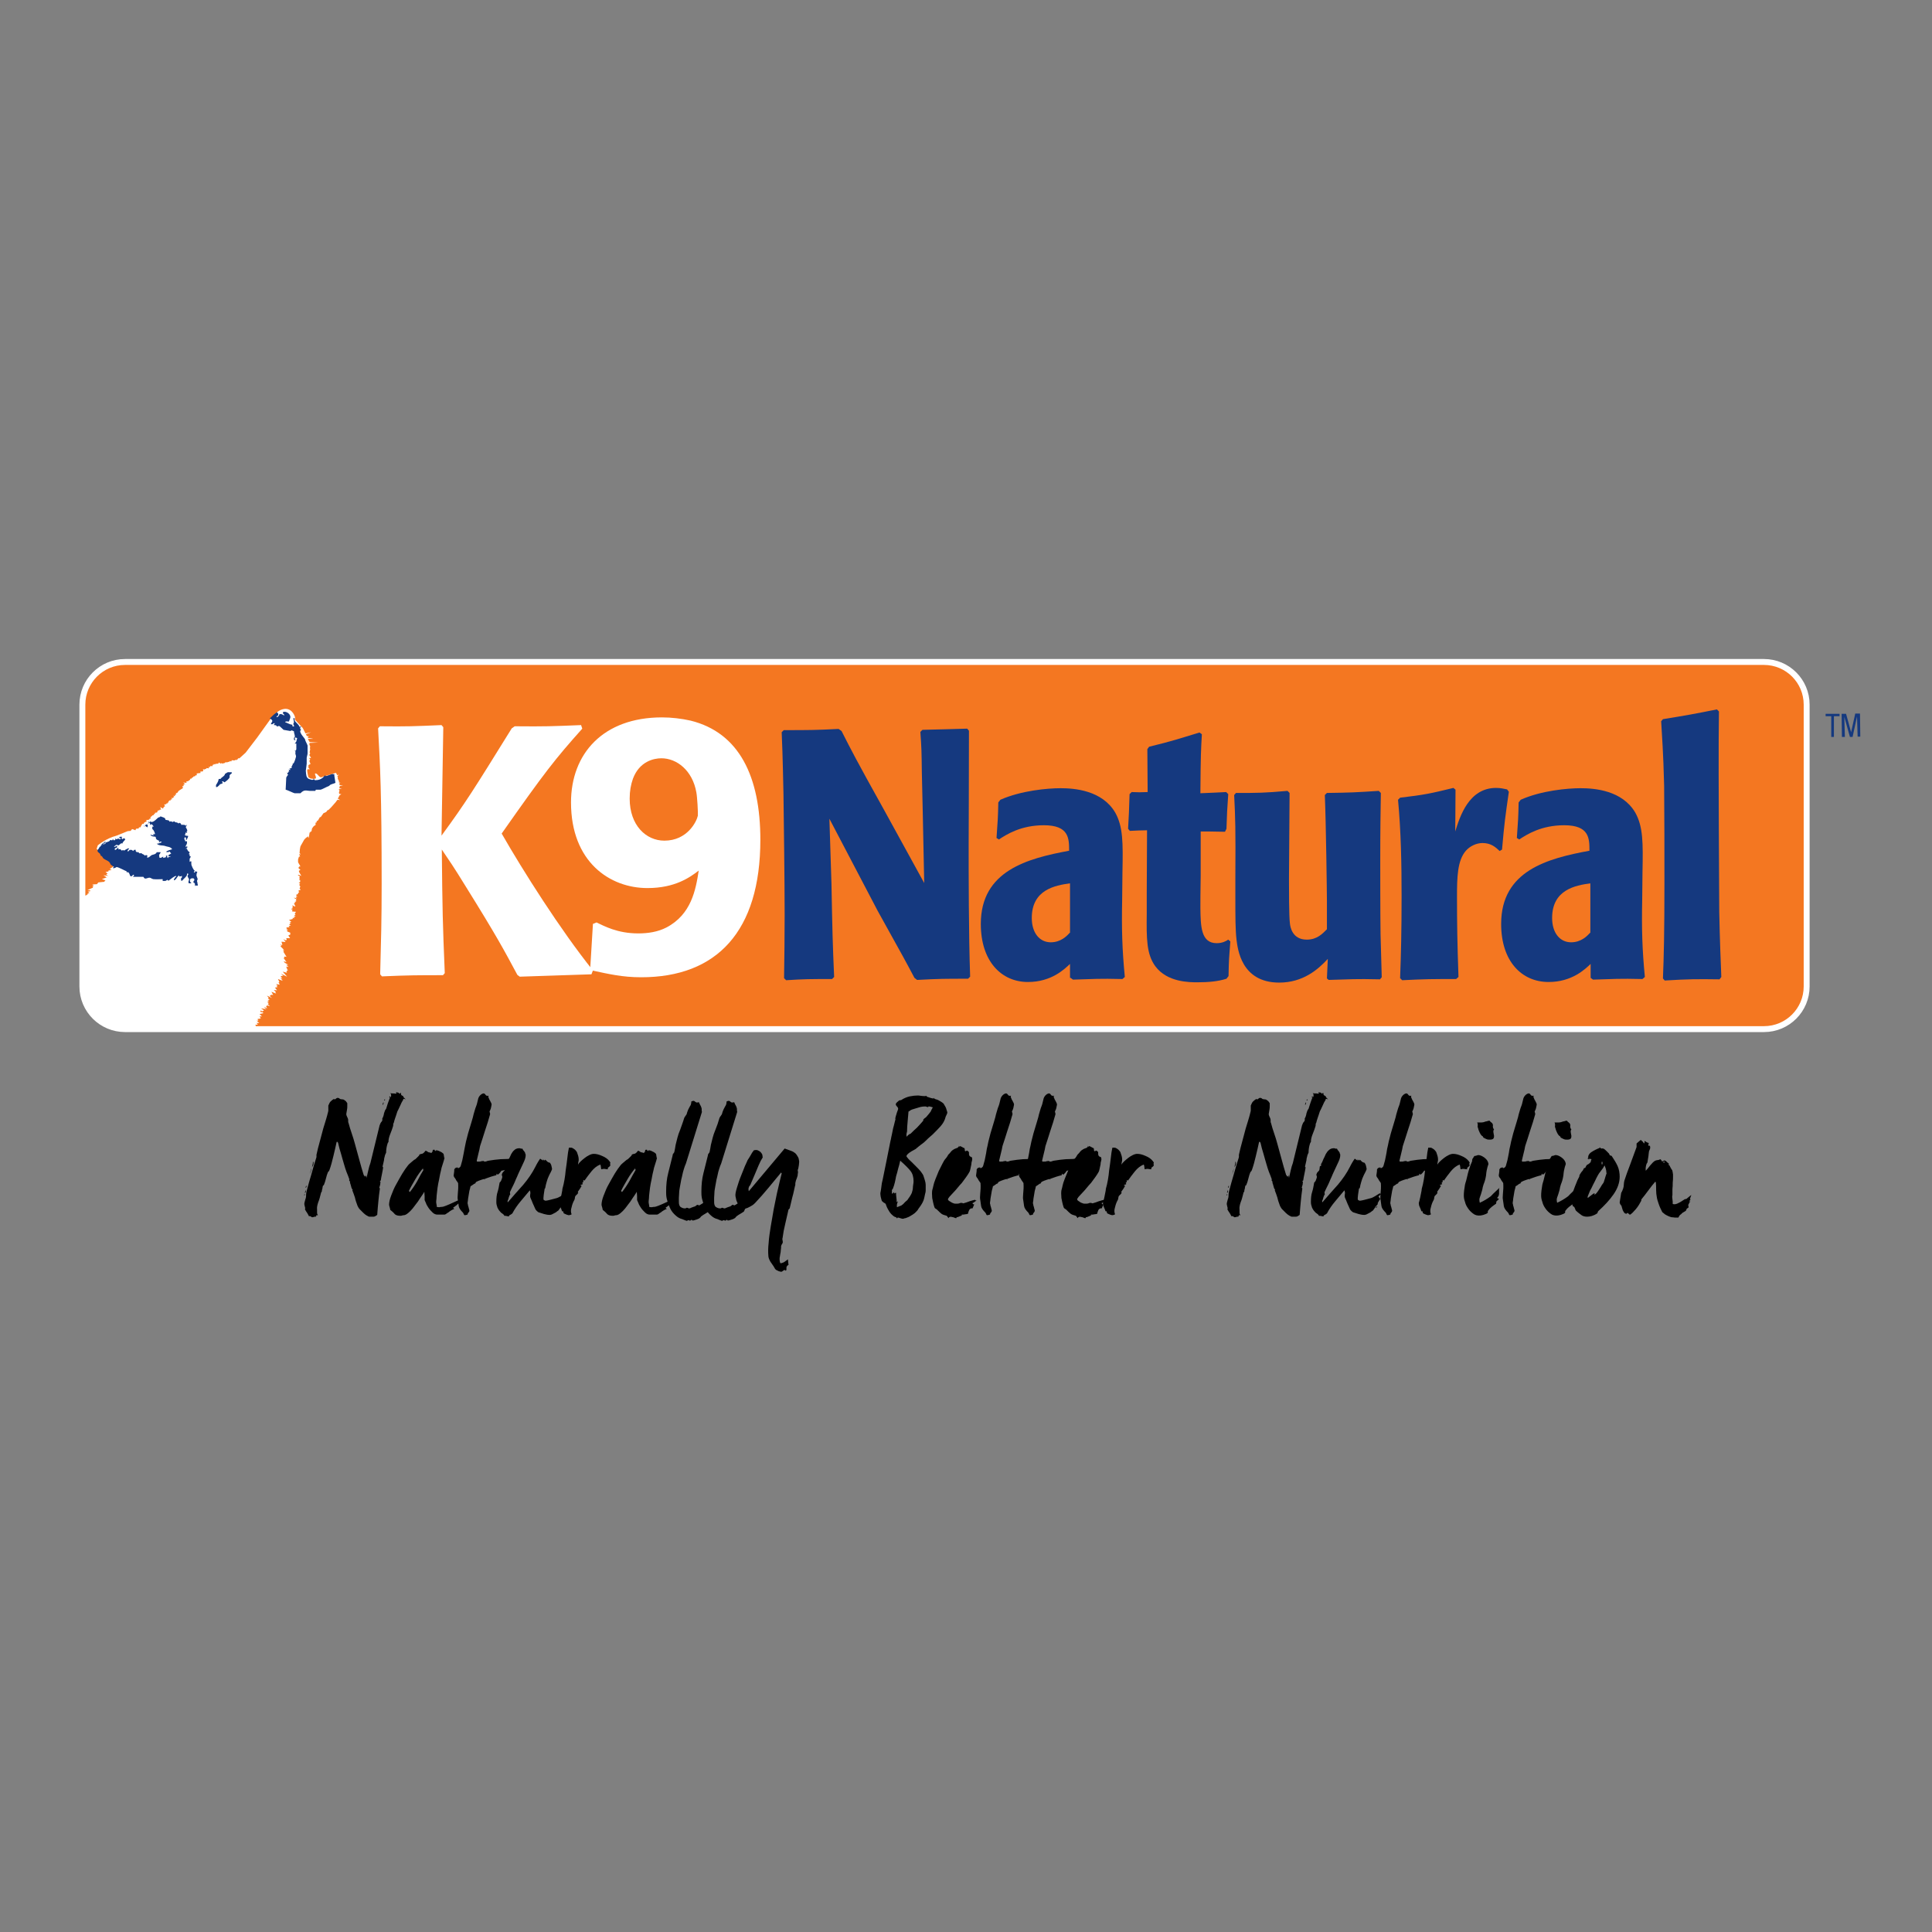 <?xml version="1.0" encoding="UTF-8"?> <svg xmlns="http://www.w3.org/2000/svg" xmlns:xlink="http://www.w3.org/1999/xlink" version="1.1" id="layer" x="0px" y="0px" viewBox="0 0 652 652" style="enable-background:new 0 0 652 652;" xml:space="preserve"><rect x="0" y="0" width="652" height="652" fill="#808080" stroke="none"/> <style type="text/css"> .st0{fill:#15397F;} .st1{fill:#F47721;} .st2{clip-path:url(#SVGID_2_);fill:#FFFFFF;} .st3{clip-path:url(#SVGID_2_);fill:#15397F;} .st4{fill:none;stroke:#FFFFFF;stroke-width:1.996;stroke-miterlimit:3.864;} .st5{fill:#FFFFFF;} </style> <g> <path d="M136.1,371c0,0.1-0.1,0.3-0.3,0.6c-0.2,0.3-0.4,0.7-0.6,1.2c-0.2,0.5-0.5,1-0.7,1.5c-0.3,0.5-0.5,1-0.6,1.4 c-0.1,0.4-0.3,0.9-0.5,1.5c-0.2,0.6-0.4,1.2-0.5,1.7c-0.1,0.1-0.2,0.3-0.2,0.6c0,0.3,0,0.5-0.1,0.7c-0.2,0.7-0.5,1.5-0.9,2.5 c-0.4,1-0.6,1.8-0.6,2.6c0,0.1,0,0.2-0.1,0.2c-0.1,0.1-0.1,0.2-0.2,0.4c-0.3,0.9-0.5,2-0.5,3.1c-0.2,0.4-0.4,0.8-0.5,1.4 c-0.2,0.6-0.2,1-0.2,1.1c0,0.1-0.1,0.5-0.2,0.9c-0.1,0.5-0.2,0.9-0.3,1.3c0,0,0.1,0.1,0.2,0.3c-0.1,0.6-0.2,1.3-0.4,2.2 c-0.2,0.8-0.3,1.6-0.4,2.2c-0.1,0.1-0.2,0.1-0.2,0.1c0,0-0.1,0-0.1,0.1c0,0,0,0.1,0.1,0.1c0,0,0,0.1,0.1,0.1c0,0.3-0.1,0.7-0.1,1 c-0.1,0.3-0.2,0.7-0.3,1c0,0,0.1,0.1,0.2,0.3c-0.2,1.5-0.4,2.9-0.5,4.2c-0.1,1.3-0.3,2.9-0.4,4.7c-0.2,0.1-0.4,0.3-0.6,0.4 c-0.2,0.1-0.4,0.2-0.6,0.2h-1.4c-0.1,0-0.2,0-0.4-0.1c-0.1-0.1-0.3-0.2-0.4-0.2c-0.5-0.3-0.9-0.6-1.3-1c-0.4-0.4-0.8-0.8-1.1-1.1 c-0.2-0.2-0.4-0.4-0.6-0.8c-0.2-0.3-0.3-0.6-0.4-0.9c-0.2-0.6-0.5-1.3-0.7-2.3c-0.3-0.9-0.6-1.8-0.9-2.5c0.1-0.1,0.1-0.1,0.1-0.2 c-0.2-0.2-0.4-0.6-0.5-1.1c-0.1-0.5-0.3-1-0.4-1.3c0.1-0.1,0.1-0.2,0-0.3c-0.1-0.2-0.1-0.3-0.2-0.3c-0.1-0.2-0.1-0.3,0-0.5 c-0.3-0.8-0.6-1.7-1-2.6c-0.3-0.9-0.6-1.7-0.8-2.5c-0.3-1.1-0.7-2.3-1-3.5c-0.4-1.2-0.7-2.4-1-3.7c0-0.1-0.1-0.1-0.1-0.2 c-0.1-0.1-0.1-0.1-0.2-0.2l-0.2,0.1c-0.3,1.5-0.7,3.1-1.1,4.8c-0.4,1.7-0.8,3.2-1.3,4.6c0,0.1-0.1,0.2-0.2,0.4 c-0.1,0.1-0.2,0.3-0.3,0.3c-0.3,0.7-0.5,1.4-0.7,2.2c-0.2,0.8-0.4,1.5-0.7,2.2c0,0.1-0.1,0.1-0.1,0.1c0,0-0.1,0.1-0.2,0.1 c-0.1,0.4-0.2,0.7-0.2,1c-0.1,0.3-0.2,0.6-0.2,1c-0.1,0.1-0.1,0.2-0.2,0.3c-0.1,0.1-0.1,0.2-0.1,0.3c-0.3,1.1-0.5,2.1-0.9,3 c-0.3,0.9-0.5,1.7-0.4,2.5c0,0.2,0,0.5,0,1c0,0.4,0.1,0.7,0.3,0.8c-0.2,0.2-0.3,0.2-0.4,0c-0.1,0.1-0.2,0.3-0.2,0.4 c0,0.1-0.1,0.2-0.3,0.2c-0.2,0-0.4,0-0.5,0.1c-0.2,0-0.4,0.1-0.5,0.1c-0.1,0-0.3-0.1-0.4-0.2c-0.1-0.1-0.3-0.2-0.5-0.2 c-0.1,0-0.2,0-0.1,0c0,0,0,0-0.1,0.1c-0.1-0.3-0.4-0.7-0.6-1.1c-0.3-0.4-0.6-0.9-0.8-1.3c0.1-0.1,0.1-0.3,0.1-0.3 c0-0.2-0.1-0.5-0.2-0.9c-0.1-0.4-0.1-0.6-0.1-0.7c0-0.2,0.1-0.5,0.2-0.9c0.1-0.4,0.2-0.8,0.3-1c0.1-0.4,0.1-0.7,0.1-1.1 c0-0.4,0.1-0.8,0.2-1.3c0.5-1.9,1-3.7,1.6-5.7c0.5-1.9,1.1-3.8,1.7-5.7v-0.8c0.3-1.5,0.7-2.9,1.1-4.4c0.4-1.5,0.8-3,1.2-4.5 c0.2-0.7,0.5-1.6,0.8-2.6c0.3-1,0.6-2,0.8-2.9c0-0.1,0.1-0.3,0.1-0.5c0-0.2,0-0.4,0-0.6c0-0.1,0-0.3,0-0.5c0-0.2,0-0.4,0-0.6 c0.3-0.7,0.5-1.2,0.9-1.5c0.3-0.3,0.6-0.5,0.9-0.7l0.5,0.1c0.3-0.3,0.6-0.5,0.8-0.5c0.2,0,0.3,0,0.5,0.1c0.1,0.1,0.3,0.2,0.4,0.3 c0.2,0,0.4,0.1,0.6,0.1c0.2,0,0.4,0,0.6,0.1c0.2,0.1,0.4,0.3,0.7,0.5c0.2,0.3,0.4,0.5,0.5,0.7c0,0.1,0,0.3,0,0.5c0,0.2,0,0.4,0,0.5 c0,0.4,0,0.8-0.1,1.2c-0.1,0.4-0.1,0.8-0.2,1.2c-0.1,0.3,0,0.7,0.2,1.1c0.2,0.4,0.4,0.8,0.4,1.2c0,0.1,0,0.2,0,0.4 c0,0.2,0,0.4,0.1,0.5c0.3,1.2,0.7,2.4,1.1,3.6c0.4,1.2,0.8,2.4,1.1,3.6c0.4,1.5,0.9,3.2,1.4,5.1c0.5,1.9,1,3.6,1.5,5.2 c0,0.1,0.1,0.2,0.2,0.3c0.1,0.1,0.2,0.3,0.3,0.4c0.3-0.2,0.4-0.5,0.4-0.7s0.1-0.6,0.2-0.8c-0.1,0.3-0.2,0.6-0.2,0.9 c0,0.3,0,0.7,0.1,1c0.2-0.9,0.4-1.7,0.6-2.6c0.2-0.9,0.4-1.6,0.7-2.4l3.1-12.7c0.2-0.6,0.4-1,0.7-1.3c0.2-0.2,0.3-0.6,0.2-1 c0.3-0.5,0.5-1.1,0.6-1.8c0.2-0.7,0.4-1.2,0.7-1.5c0.2-0.6,0.4-1.2,0.6-1.9c0.2-0.6,0.5-1.3,0.7-1.9c-0.1-0.1-0.1-0.1-0.2-0.1 c-0.1,0-0.1,0.1-0.1,0.2c0-0.2,0.1-0.4,0.3-0.6c0,0.2,0.1,0.3,0.2,0.4c0.1-0.1,0.2-0.3,0.2-0.6c0-0.4-0.1-0.6-0.3-0.8 c0.3,0.1,0.6,0.1,0.9,0.1c0.3,0,0.6,0,1,0.1c0.1-0.1,0.2-0.2,0.2-0.3c-0.1-0.1-0.3-0.2-0.5-0.1l0.5-0.1c0.2,0.1,0.4,0.1,0.5,0.1 c0.1,0,0.3,0.1,0.5,0.4c0.1,0,0.1,0,0.2-0.1c0.1-0.1,0.1-0.2,0.2-0.3c0.1,0.3,0.2,0.5,0.2,0.8c0.1,0.1,0.2,0.2,0.3,0.2 c0.1,0.1,0.2,0.2,0.4,0.2c0,0.3,0.1,0.4,0.2,0.5c0.1,0.1,0.2,0.2,0.3,0.3c0.1,0.1,0.2,0.2,0.3,0.3C136,370.7,136.1,370.8,136.1,371 z M102.9,403.1l-0.1-0.1l-0.2,0.3l0.2,0.1L102.9,403.1z M103.2,402.3c0-0.1,0-0.2,0-0.4c0-0.2,0-0.3,0-0.4 c-0.1,0.2-0.1,0.4-0.2,0.6c-0.1,0.2-0.1,0.4-0.1,0.5L103.2,402.3z M103.5,400.2h-0.2l-0.2,0.6h0.2L103.5,400.2z M105.1,394.2 c-0.1,0.3-0.2,0.7-0.3,1.1c-0.1,0.4-0.1,0.8-0.2,1.1c0.1-0.3,0.2-0.7,0.3-1.1C105,394.9,105.1,394.6,105.1,394.2z M105.8,392.4 c0-0.2,0-0.3-0.1-0.3c-0.1,0-0.1,0-0.1-0.1c0,0.3,0,0.7-0.1,1c-0.1,0.3-0.2,0.7-0.2,1c0.1-0.3,0.2-0.5,0.4-0.8 C105.8,392.8,105.8,392.6,105.8,392.4z M129.5,372.1l-0.2,0.7h-0.2l0.2-0.7H129.5z M130,371.1l-0.2,0.3l-0.2-0.1l0.2-0.3L130,371.1 z"></path> <path d="M156.2,404c-0.1,0.2-0.2,0.4-0.5,0.5c-0.3,0.1-0.4,0.3-0.5,0.5c-0.3,0.3-0.4,0.5-0.2,0.8c-0.2,0.3-0.5,0.5-0.9,0.9 c-0.4,0.3-0.8,0.6-1.2,0.9c0,0,0.1,0.1,0.2,0.2s0.2,0.2,0.3,0.2c-0.3,0-0.6,0.2-1,0.4c-0.3,0.2-0.7,0.4-1,0.7 c-0.3,0.2-0.7,0.4-0.9,0.6c-0.3,0.2-0.5,0.2-0.6,0.2h-2.3c-0.5,0-1.1-0.2-1.6-0.7c-0.5-0.5-1-1-1.4-1.6c-0.4-0.6-0.7-1.1-0.9-1.7 c-0.2-0.5-0.4-0.9-0.4-0.9c0-0.3,0-0.7,0-1.3c0-0.5-0.1-1-0.1-1.5c-0.3,0.5-0.6,1-0.9,1.4c-0.3,0.4-0.6,0.9-1,1.5 c-0.1,0.2-0.4,0.6-0.8,1.1c-0.4,0.5-0.8,1.1-1.3,1.7c-0.5,0.6-1,1.1-1.5,1.5c-0.5,0.4-1,0.7-1.4,0.7c-0.1,0-0.3,0-0.6,0.1 c-0.2,0.1-0.4,0.1-0.6,0.1c-0.9,0-1.6-0.2-2-0.7c-0.4-0.5-0.9-0.9-1.4-1.3c0-0.2-0.1-0.5-0.2-0.9c-0.1-0.4-0.2-0.6-0.2-0.8 c0-0.8,0.2-1.8,0.7-3.1c0.5-1.3,1-2.6,1.7-3.8c0.7-1.3,1.4-2.5,2.1-3.7c0.7-1.1,1.3-2,1.8-2.6c0.2-0.3,0.5-0.6,1-1 c0.5-0.4,0.9-0.8,1.2-1c0.3-0.1,0.5-0.3,0.8-0.6c0.3-0.3,0.5-0.5,0.8-0.8c0.1-0.1,0.1-0.2,0.1-0.2c0-0.1,0-0.2,0.1-0.2 c0.3-0.1,0.5-0.2,0.7-0.2c0.2,0,0.3-0.1,0.5-0.2c0.3-0.2,0.5-0.4,0.7-0.8h0.4c0.4,0.3,0.7,0.5,0.9,0.5c0.1,0,0.3,0,0.4,0.1 c0.1,0,0.3,0.1,0.4,0.1c0.3-0.4,0.5-0.6,0.4-0.8c0-0.2,0.1-0.3,0.5-0.3c0.2,0,0.3,0.1,0.2,0.2c0,0.1,0.1,0.2,0.2,0.2 c0.2,0,0.3,0,0.2-0.1c-0.1-0.1,0-0.1,0.1-0.1c0.3,0,0.8,0.1,1.3,0.4c0.5,0.2,0.9,0.5,1.1,0.7c0.1,0.1,0.2,0.4,0.2,0.7 c0.1,0.3,0.1,0.5,0,0.6c0,0.1,0,0.1,0.1,0s0.1,0,0.1,0.2c0,0.1-0.1,0.4-0.2,0.8c-0.1,0.4-0.3,1-0.5,1.6c-0.2,0.6-0.4,1.2-0.5,1.9 c-0.2,0.7-0.3,1.3-0.4,1.8c-0.1,0.7-0.3,1.5-0.5,2.5c-0.2,1-0.3,1.9-0.4,2.8c-0.1,0.9-0.2,1.6-0.2,2.3c-0.1,0.7-0.1,1-0.1,1.1 c0,0.1,0,0.4,0.1,0.8c0.1,0.4,0.1,0.7,0.1,0.9c0.3,0.1,0.6,0.1,0.9,0.1c0.3-0.1,0.5-0.1,0.8-0.1c0.2,0,0.7-0.1,1.4-0.4 c0.7-0.3,1.5-0.6,2.3-1c0.8-0.4,1.6-0.7,2.3-1C155.8,404.2,156.2,404.1,156.2,404z M143.1,394.5l-0.3,0.3c-0.1-0.1-0.1-0.2-0.1-0.3 c0.1-0.1,0.1-0.2,0.1-0.3c-0.9,1.1-1.8,2.3-2.6,3.7c-0.8,1.4-1.6,2.7-2.2,4l0.3,0.4c0.9-1.1,1.7-2.3,2.5-3.7 C141.5,397.2,142.3,395.8,143.1,394.5z"></path> <path d="M173.7,390.9c0,0.1,0,0.2-0.1,0.3c-0.1,0.1-0.2,0.2-0.3,0.3c0,0.1,0.1,0.2,0.3,0.2c-0.1,0.3-0.2,0.4-0.3,0.4 c-0.1,0-0.1,0.2,0.2,0.4c-0.3,0.1-0.6,0.3-1,0.4c-0.3,0.1-0.6,0.3-0.9,0.4c0,0.1,0,0.2,0.1,0.2c0.1,0.1,0.2,0.1,0.3,0.2 c-0.2,0.5-0.6,0.8-1.1,1c-0.6,0.2-1.1,0.3-1.7,0.4c-0.1,0.2-0.3,0.4-0.6,0.8c-0.3,0.3-0.5,0.5-0.7,0.5c-0.1,0-0.2,0-0.1-0.1 c0.1-0.1,0.1-0.1-0.1-0.2c-0.1,0-0.2,0.2-0.2,0.5c-0.5,0.1-1.1,0.3-1.8,0.5s-1.3,0.5-2,0.7c-0.1,0-0.1,0.1-0.1,0.1 c0,0.1,0.1,0.1,0.1,0.2c-0.1,0-0.1,0-0.1-0.1s-0.1-0.1-0.3-0.1c-0.1,0-0.4,0.1-1,0.3c-0.6,0.2-1.1,0.4-1.5,0.6c0,0-0.1,0.1-0.2,0.2 c-0.1,0.1-0.2,0.3-0.2,0.4c-0.3,0-0.5,0.2-0.8,0.4c-0.3,0.2-0.5,0.4-0.8,0.5c-0.1,0.4-0.2,1-0.4,1.6c-0.1,0.6-0.2,1.2-0.3,1.8 c-0.1,0.6-0.2,1.1-0.2,1.5c-0.1,0.4-0.1,0.7-0.1,0.8s0,0.3,0.1,0.5c0,0.3,0.1,0.5,0.2,0.8c0.1,0.3,0.1,0.6,0.2,0.8 c0.1,0.3,0.1,0.4,0.1,0.5c0,0.2-0.1,0.4-0.3,0.6c-0.2,0.2-0.3,0.4-0.3,0.7c-0.1,0-0.2,0-0.4,0.1c-0.2,0-0.3,0.1-0.5,0.1 c-0.2,0-0.3-0.1-0.4-0.4c-0.1-0.2-0.2-0.4-0.3-0.5c-0.8-0.8-1.3-1.5-1.4-2.2c-0.1-0.7-0.2-1.4-0.3-2.1c-0.1-0.4-0.1-1.1,0-2.1 c0.1-1,0.2-2.2,0.1-3.5c0-0.1-0.1-0.2-0.3-0.5c-0.2-0.3-0.4-0.5-0.5-0.8c-0.2-0.3-0.3-0.5-0.5-0.7c-0.1-0.2-0.2-0.4-0.2-0.5 c0-0.1,0-0.4,0.1-0.9c0.1-0.5,0.1-0.9,0.1-1.3c0.2-0.2,0.3-0.3,0.3-0.4c0.1,0,0.2-0.1,0.3-0.1c0.1-0.1,0.2-0.1,0.4-0.1 c0.2,0,0.3,0,0.2,0.1c-0.1,0.1,0,0.1,0.2,0.1c0.1,0,0.3-0.1,0.5-0.3c0.2-0.2,0.3-0.4,0.3-0.5c0.1-0.4,0.3-1,0.5-1.8 c0.2-0.8,0.3-1.6,0.5-2.5s0.3-1.8,0.5-2.6c0.2-0.9,0.3-1.6,0.5-2.2c0.3-1.2,0.6-2.4,1-3.6c0.4-1.2,0.7-2.4,1.1-3.7 c0.1-0.6,0.3-1.2,0.5-1.9c0.2-0.7,0.4-1.4,0.7-2.1c0.2-0.5,0.3-1.2,0.5-1.9c0.1-0.7,0.5-1.3,1-1.7c0.1-0.1,0.3-0.2,0.5-0.3 c0.2-0.1,0.4-0.1,0.4-0.1c0.2,0,0.4,0.1,0.6,0.4c0.2,0.3,0.4,0.4,0.6,0.4c0.2,0,0.3,0,0.4,0c0.1,0,0.1,0,0.2,0l-0.2,0.1v0.3 c0,0.1,0.1,0.3,0.2,0.5c0.1,0.3,0.2,0.5,0.4,0.8c0.1,0.3,0.3,0.5,0.4,0.8c0.1,0.3,0.1,0.4,0.1,0.5c0,0.1-0.1,0.5-0.2,1 c-0.1,0.5-0.3,0.9-0.5,1.3c0.1,0.4,0.2,0.7,0.2,0.9c-0.5,1.9-1.1,3.7-1.7,5.5c-0.6,1.8-1.1,3.6-1.7,5.3c-0.1,0.7-0.3,1.5-0.5,2.3 c-0.2,0.8-0.4,1.7-0.6,2.5v0.3c0.2,0.1,0.3,0.2,0.5,0.1c0.1,0,0.3,0,0.6,0c0.3-0.1,0.7-0.2,1.1-0.2c0.2,0,0.3,0,0.2,0.1 c0,0.1,0.1,0.1,0.3,0.1c0.2,0,0.4,0,0.6-0.1c0.2-0.1,0.5-0.2,0.7-0.2c1.2-0.2,2.6-0.4,4-0.5C170.5,391.2,172,391.1,173.7,390.9z"></path> <path d="M191.2,403c-0.2,0.1-0.5,0.4-0.9,0.8c0.1,0.1,0.2,0.3,0.3,0.4c0.1,0.1,0.2,0.3,0.3,0.4c-0.3,0.4-0.5,0.8-0.8,1.3 c-0.1,0.2-0.1,0.3,0,0.4c-0.1,0.2-0.4,0.5-0.8,0.9c0.1,0.1,0.2,0.2,0.3,0.1c0.1,0,0.2-0.1,0.3-0.2c0,0.1,0,0.2-0.1,0.3 c-0.1,0.1-0.2,0.1-0.4,0.1c-0.2,0-0.3,0-0.2-0.1c0.1-0.1,0.1-0.1,0-0.2c-0.1,0.1-0.1,0.2-0.1,0.3c0,0.1-0.1,0.2-0.2,0.4 c-0.1,0.1-0.2,0.2-0.3,0.4c-0.1,0.2-0.3,0.3-0.6,0.5c-0.3,0.3-0.7,0.5-1.3,0.8c-0.5,0.3-0.9,0.4-1.1,0.4c-0.7,0-1.3-0.1-2-0.3 c-0.7-0.2-1.3-0.4-1.9-0.6c-0.1-0.1-0.3-0.2-0.5-0.4c-0.2-0.2-0.4-0.4-0.5-0.6c-0.3-0.7-0.6-1.3-0.9-2c-0.3-0.7-0.5-1.3-0.8-1.9 c-0.1-0.2-0.1-0.4-0.1-0.8c0-0.3,0.1-0.6,0.1-0.8c0-0.3-0.1-0.6-0.2-0.9c-1,1.2-2,2.4-3.1,3.7c-1.1,1.3-2,2.6-2.8,4.1 c-0.1,0.1-0.3,0.2-0.4,0.3c-0.2,0.1-0.4,0.2-0.7,0.4l-0.1,0.1c0,0,0.1,0.1,0.2,0.2c-0.3,0-0.5,0-0.8-0.1c-0.3-0.1-0.6-0.1-0.9-0.1 c-0.1-0.3-0.3-0.5-0.6-0.7c-0.3-0.2-0.6-0.4-0.8-0.7c-0.1-0.1-0.3-0.3-0.5-0.6c-0.2-0.3-0.3-0.5-0.4-0.7c-0.1-0.3-0.2-0.6-0.3-1 c-0.1-0.4-0.1-0.7-0.1-1c0-1.3,0.1-2.4,0.4-3.3c0.3-0.9,0.5-2,0.7-3.2c0.3-0.3,0.5-0.5,0.6-0.9c0.1-0.3,0.3-0.7,0.3-1 c0-0.1,0-0.3-0.1-0.5c-0.1-0.2-0.1-0.3,0-0.5c0.1-0.3,0.2-0.5,0.4-0.7c0.2-0.2,0.3-0.3,0.4-0.4c0.1-0.1,0.2-0.4,0.2-0.6 c0-0.3,0.1-0.5,0.1-0.8c0-0.1,0.1-0.2,0.2-0.2c0.1,0,0.2-0.1,0.3-0.2c0-0.1,0-0.2-0.1-0.2s0-0.1,0-0.2c0.3-0.5,0.6-1.1,0.8-1.7 c0.3-0.6,0.6-1.2,0.8-1.7c0.3-0.5,0.6-1,1.1-1.4c0.4-0.4,1-0.6,1.6-0.6c0.2,0,0.4,0,0.5,0.1c0.2,0.1,0.4,0.1,0.6,0 c0,0.2,0.2,0.4,0.4,0.7c0.2,0.2,0.4,0.5,0.5,0.7c0,0.1,0,0.2,0.1,0.4c0.1,0.1,0.1,0.3,0.1,0.5c0,0.7-0.3,1.6-0.8,2.6 c-0.5,1.1-1,2.1-1.4,3c-0.2,0.5-0.5,1-0.7,1.6c-0.3,0.6-0.5,1.1-0.7,1.6c-0.2,0.5-0.5,1.1-0.8,1.7c-0.3,0.6-0.6,1.2-0.9,1.9 c0,0.1,0,0.2,0,0.3c0,0.1,0,0.2,0.1,0.4c-0.2,0.3-0.4,0.7-0.5,1.1c-0.1,0.4-0.2,0.8-0.4,1.2v0.4h0.1c1.8-2.1,3.5-4,5.2-5.9 c1.6-1.9,3-3.9,4.1-6.1c0.2-0.4,0.4-0.8,0.7-1.3c0.3-0.5,0.6-1,0.9-1.4c0.1,0.1,0.2,0.2,0.4,0.3c0.2,0.1,0.3,0.2,0.5,0.3 c0.1,0,0.1-0.1,0.1-0.2c0-0.1-0.1-0.2-0.1-0.3c0.1,0.1,0.2,0.2,0.2,0.3c0.1,0.1,0.2,0.2,0.4,0.2c0.1,0,0.2,0,0.1-0.1 c-0.1-0.1,0-0.1,0.1-0.1c0.1,0,0.2,0.1,0.5,0.4c0.2,0.3,0.6,0.5,1.1,0.6c0.2,0.3,0.4,0.6,0.5,1.1s0.2,0.8,0.2,1 c0,0.1-0.1,0.4-0.4,1c-0.3,0.5-0.5,1-0.7,1.4c-0.3,0.6-0.5,1.2-0.7,1.9c-0.2,0.7-0.4,1.4-0.5,2.1L184,401c-0.1,0.1-0.2,0.1-0.2,0.2 c-0.1,0.6-0.2,1.2-0.3,2c-0.1,0.7-0.1,1.2-0.1,1.4c0,0.3,0.1,0.4,0.4,0.5c0.1,0.1,0.2,0.1,0.4,0.1c0.2,0,0.7-0.1,1.5-0.3 c0.8-0.2,1.5-0.4,1.9-0.5c0.5-0.1,1.1-0.4,1.6-0.7c0.5-0.3,1.1-0.7,1.6-1L191.2,403z"></path> <path d="M206,393.2c-0.1,0.3-0.3,0.5-0.6,0.7c-0.3,0.2-0.4,0.5-0.2,0.7c-0.3,0-0.6,0-1-0.1c-0.4-0.1-0.8,0-1.3,0.1 c0-0.2-0.1-0.4-0.1-0.7c0-0.3-0.1-0.6-0.2-0.9c-1.1,0.4-2.1,1.2-3,2.3c-0.9,1.1-1.7,2.2-2.4,3.2c0-0.2-0.1-0.3-0.2-0.3 c-0.2,0.3-0.2,0.5-0.1,0.7c-0.1,0-0.1,0-0.2,0.1l-0.2,0.2c0,0.1,0,0.1,0.1,0.2c0.1,0.1,0.1,0.1,0.1,0.2c-0.1,0-0.1,0-0.2,0.1 c0,0-0.1,0.1-0.2,0.1h-0.1c-0.1,0-0.2,0-0.2,0.1c-0.1,0.1-0.1,0.2,0.1,0.2c0.1,0.1,0.2,0.1,0.2,0.1c-0.3,0.6-0.8,1.3-1.3,2 c0,0.1,0,0.2,0.1,0.2c0.1,0.1,0.1,0.1,0,0.1c-0.1,0.3-0.2,0.5-0.4,0.6c-0.2,0.2-0.3,0.3-0.5,0.5c-0.1,0.2-0.2,0.4-0.2,0.7 c0,0.3-0.1,0.5-0.2,0.7c-0.4,0.7-0.7,1.5-0.9,2.4c-0.3,0.9-0.3,1.7,0,2.4c-0.3,0.2-0.7,0.3-1,0.3c-0.1,0-0.3-0.1-0.7-0.2 c-0.3-0.1-0.6-0.3-0.9-0.4c-0.1-0.1-0.2-0.3-0.2-0.5c0-0.2-0.1-0.3-0.4-0.2c-0.2-0.6-0.4-1.1-0.6-1.5c-0.2-0.4-0.3-0.9-0.3-1.3 c0-0.1,0.1-0.3,0.2-0.7s0.2-0.8,0.3-1.3c0.1-0.5,0.2-1,0.3-1.5s0.2-0.9,0.2-1.3c0.3-1,0.5-2,0.7-3.1c0.2-1,0.3-2.1,0.4-3.1 c0.1-0.6,0.2-1.3,0.3-2.1c0.1-0.8,0.2-1.6,0.3-2.4c0.1-0.5,0.1-1.1,0.2-1.6c0.1-0.6,0.2-1.1,0.3-1.6h0.7c0.3,0,0.7,0.2,1.1,0.5 c0.4,0.3,0.7,0.7,0.9,1c0.1,0.4,0.3,0.8,0.4,1.2c0.1,0.4,0.2,0.8,0.2,1.2c0,0.3,0,0.6-0.1,0.9c-0.1,0.3-0.1,0.6-0.1,1 c0.1-0.4,0.4-0.7,0.8-1.1c0.4-0.4,0.9-0.8,1.4-1.2s1-0.7,1.6-1c0.6-0.3,1.1-0.4,1.5-0.4c0.8,0,1.7,0.2,2.8,0.7c1,0.4,1.9,1,2.5,1.8 c0.1,0.1,0.2,0.3,0.3,0.5C205.8,392.8,205.9,393,206,393.2z"></path> <path d="M227.9,404c-0.1,0.2-0.2,0.4-0.5,0.5c-0.3,0.1-0.4,0.3-0.5,0.5c-0.3,0.3-0.4,0.5-0.2,0.8c-0.2,0.3-0.5,0.5-0.9,0.9 c-0.4,0.3-0.8,0.6-1.2,0.9c0,0,0.1,0.1,0.2,0.2s0.2,0.2,0.3,0.2c-0.3,0-0.6,0.2-1,0.4c-0.3,0.2-0.7,0.4-1,0.7 c-0.3,0.2-0.7,0.4-0.9,0.6c-0.3,0.2-0.5,0.2-0.6,0.2h-2.3c-0.5,0-1.1-0.2-1.6-0.7c-0.5-0.5-1-1-1.4-1.6c-0.4-0.6-0.7-1.1-0.9-1.7 c-0.2-0.5-0.4-0.9-0.4-0.9c0-0.3,0-0.7,0-1.3c0-0.5-0.1-1-0.1-1.5c-0.3,0.5-0.6,1-0.9,1.4c-0.3,0.4-0.6,0.9-1,1.5 c-0.1,0.2-0.4,0.6-0.8,1.1c-0.4,0.5-0.8,1.1-1.3,1.7c-0.5,0.6-1,1.1-1.5,1.5c-0.5,0.4-1,0.7-1.4,0.7c-0.1,0-0.3,0-0.6,0.1 c-0.2,0.1-0.4,0.1-0.6,0.1c-0.9,0-1.6-0.2-2-0.7c-0.4-0.5-0.9-0.9-1.4-1.3c0-0.2-0.1-0.5-0.2-0.9s-0.2-0.6-0.2-0.8 c0-0.8,0.2-1.8,0.7-3.1c0.5-1.3,1-2.6,1.7-3.8c0.7-1.3,1.4-2.5,2.1-3.7c0.7-1.1,1.3-2,1.8-2.6c0.2-0.3,0.5-0.6,1-1 c0.5-0.4,0.9-0.8,1.2-1c0.3-0.1,0.5-0.3,0.8-0.6c0.3-0.3,0.5-0.5,0.8-0.8c0.1-0.1,0.1-0.2,0.1-0.2c0-0.1,0-0.2,0.1-0.2 c0.3-0.1,0.5-0.2,0.7-0.2c0.2,0,0.3-0.1,0.5-0.2c0.3-0.2,0.5-0.4,0.7-0.8h0.4c0.4,0.3,0.7,0.5,0.9,0.5c0.1,0,0.3,0,0.4,0.1 c0.1,0,0.3,0.1,0.4,0.1c0.3-0.4,0.5-0.6,0.4-0.8c0-0.2,0.1-0.3,0.5-0.3c0.2,0,0.3,0.1,0.2,0.2c0,0.1,0.1,0.2,0.2,0.2 c0.2,0,0.3,0,0.2-0.1c-0.1-0.1,0-0.1,0.1-0.1c0.3,0,0.8,0.1,1.3,0.4c0.5,0.2,0.9,0.5,1.1,0.7c0.1,0.1,0.2,0.4,0.2,0.7 c0.1,0.3,0.1,0.5,0,0.6c0,0.1,0,0.1,0.1,0s0.1,0,0.1,0.2c0,0.1-0.1,0.4-0.2,0.8c-0.1,0.4-0.3,1-0.5,1.6c-0.2,0.6-0.4,1.2-0.5,1.9 c-0.2,0.7-0.3,1.3-0.4,1.8c-0.1,0.7-0.3,1.5-0.5,2.5c-0.2,1-0.3,1.9-0.4,2.8c-0.1,0.9-0.2,1.6-0.2,2.3c-0.1,0.7-0.1,1-0.1,1.1 c0,0.1,0,0.4,0.1,0.8c0.1,0.4,0.1,0.7,0.1,0.9c0.3,0.1,0.6,0.1,0.9,0.1c0.3-0.1,0.5-0.1,0.8-0.1c0.2,0,0.7-0.1,1.4-0.4 c0.7-0.3,1.5-0.6,2.3-1c0.8-0.4,1.6-0.7,2.3-1C227.4,404.2,227.8,404.1,227.9,404z M214.7,394.5l-0.3,0.3c-0.1-0.1-0.1-0.2-0.1-0.3 c0.1-0.1,0.1-0.2,0.1-0.3c-0.9,1.1-1.8,2.3-2.6,3.7c-0.8,1.4-1.6,2.7-2.2,4l0.3,0.4c0.9-1.1,1.7-2.3,2.5-3.7 C213.2,397.2,213.9,395.8,214.7,394.5z"></path> <path d="M240.5,404.5c-0.2,0.2-0.3,0.4-0.4,0.7c-0.1,0.2-0.3,0.4-0.5,0.5c0,0,0,0.1,0.1,0.2c0.3-0.1,0.6-0.2,0.8-0.3 c-0.4,0.1-0.5,0.3-0.2,0.5c-0.3,0.1-0.5,0.4-0.7,0.9c-0.2,0.4-0.1,0.7,0.3,0.7c-0.2,0.1-0.4,0.3-0.5,0.6c-0.1,0.3-0.2,0.5-0.3,0.6 c-0.3,0.2-0.6,0.4-1.1,0.7c-0.4,0.2-0.8,0.5-1.1,0.7c-0.2,0.1-0.4,0.3-0.6,0.6c-0.2,0.2-0.5,0.4-0.8,0.5c-0.3,0.1-0.5,0.2-0.9,0.3 c-0.3,0.1-0.6,0.2-0.9,0.2l-0.3-0.3c-0.3,0.3-0.6,0.4-0.7,0.3c-0.1-0.1-0.3-0.1-0.5-0.1c-0.2,0-0.3,0-0.2,0.1 c0.1,0.1,0,0.1-0.2,0.1c-0.1,0-0.4-0.1-0.9-0.3c-0.5-0.2-0.9-0.4-1.1-0.4c-0.9-0.3-1.6-0.9-2.3-1.6c-0.7-0.7-1.2-1.5-1.6-2.5 c-0.4-0.9-0.7-1.8-0.9-2.7c-0.2-0.9-0.2-1.7-0.2-2.3c0-2.3,0.2-4.4,0.7-6.3s1-3.9,1.5-6c0-0.3,0.1-0.5,0.3-0.7 c0.2-0.2,0.3-0.4,0.3-0.6c0.1-0.6,0.3-1.3,0.4-2.2c0.2-0.8,0.4-1.6,0.6-2.4c0.2-0.8,0.5-1.7,1-2.9c0.4-1.2,0.9-2.4,1.3-3.8 c0.1-0.3,0.3-0.5,0.5-0.8c0.2-0.3,0.4-0.5,0.4-0.8c0.3-1,0.7-1.8,1-2.3c0.4-0.5,0.5-1.1,0.5-1.7c0.1,0,0.2,0,0.3-0.1 c0.1,0,0.3-0.1,0.4-0.1c0.2,0,0.4,0.1,0.6,0.3c0.2,0.2,0.5,0.3,0.7,0.3c0.1,0,0.1,0,0.1-0.1c0,0,0.1,0,0.2,0c0.1,0,0.2,0,0.3,0 c0.1,0.3,0.2,0.6,0.4,0.9c0.2,0.3,0.3,0.6,0.4,0.9c0.1,0.2,0.1,0.4,0.1,0.7c0,0.3,0,0.6,0.1,0.7l-5.4,17.4 c-0.3,0.6-0.5,1.3-0.7,1.9c-0.2,0.7-0.4,1.3-0.5,1.9c-0.1,0.4-0.2,1-0.4,1.7c-0.1,0.7-0.3,1.5-0.4,2.2c-0.1,0.7-0.3,1.5-0.3,2.2 s-0.1,1.3-0.1,1.7c0,0.1,0,0.5,0,1s0,1,0.1,1.3c0,0.1,0.1,0.3,0.2,0.5c0.1,0.2,0.2,0.3,0.4,0.4c0.5,0.3,0.9,0.4,1.3,0.4 c0.2,0,0.4,0,0.4-0.1c0.1-0.1,0.2-0.1,0.3-0.1c0.2,0,0.3,0,0.4,0.1c0.1,0.1,0.2,0.1,0.5,0.1c0.1,0,0.3-0.1,0.5-0.2 c0.3-0.1,0.7-0.3,1.4-0.5c0.1-0.1,0.3-0.2,0.4-0.3c0.1-0.1,0.2-0.2,0.4-0.2c0.2,0,0.3,0,0.3,0.1c0,0.1,0,0.1,0.2,0.1 c0.1,0,0.4-0.2,0.9-0.5s1-0.7,1.6-1c-0.1,0.1-0.1,0.2,0,0.3c0-0.1,0.1-0.1,0.1-0.2c0-0.1,0.1-0.1,0.2-0.1c0.2,0,0.5-0.1,0.9-0.3 C239.9,404.8,240.2,404.6,240.5,404.5z"></path> <path d="M252.4,404.5c-0.2,0.2-0.3,0.4-0.4,0.7s-0.3,0.4-0.5,0.5c0,0,0,0.1,0.1,0.2c0.3-0.1,0.6-0.2,0.8-0.3 c-0.4,0.1-0.5,0.3-0.2,0.5c-0.3,0.1-0.5,0.4-0.7,0.9c-0.2,0.4-0.1,0.7,0.3,0.7c-0.2,0.1-0.4,0.3-0.5,0.6c-0.1,0.3-0.2,0.5-0.3,0.6 c-0.3,0.2-0.6,0.4-1.1,0.7c-0.4,0.2-0.8,0.5-1.1,0.7c-0.2,0.1-0.4,0.3-0.6,0.6c-0.2,0.2-0.5,0.4-0.8,0.5c-0.3,0.1-0.5,0.2-0.9,0.3 c-0.3,0.1-0.6,0.2-0.9,0.2l-0.3-0.3c-0.3,0.3-0.6,0.4-0.7,0.3c-0.1-0.1-0.3-0.1-0.5-0.1c-0.2,0-0.3,0-0.2,0.1 c0.1,0.1,0,0.1-0.2,0.1c-0.1,0-0.4-0.1-0.9-0.3c-0.5-0.2-0.9-0.4-1.1-0.4c-0.9-0.3-1.6-0.9-2.3-1.6c-0.7-0.7-1.2-1.5-1.6-2.5 c-0.4-0.9-0.7-1.8-0.9-2.7c-0.2-0.9-0.2-1.7-0.2-2.3c0-2.3,0.2-4.4,0.7-6.3s1-3.9,1.5-6c0-0.3,0.1-0.5,0.3-0.7 c0.2-0.2,0.3-0.4,0.3-0.6c0.1-0.6,0.3-1.3,0.4-2.2c0.2-0.8,0.4-1.6,0.6-2.4c0.2-0.8,0.5-1.7,1-2.9s0.9-2.4,1.3-3.8 c0.1-0.3,0.3-0.5,0.5-0.8c0.2-0.3,0.4-0.5,0.4-0.8c0.3-1,0.7-1.8,1-2.3c0.4-0.5,0.5-1.1,0.5-1.7c0.1,0,0.2,0,0.3-0.1 c0.1,0,0.3-0.1,0.4-0.1c0.2,0,0.4,0.1,0.6,0.3c0.2,0.2,0.5,0.3,0.7,0.3c0.1,0,0.1,0,0.1-0.1c0,0,0.1,0,0.2,0c0.1,0,0.2,0,0.3,0 c0.1,0.3,0.2,0.6,0.4,0.9c0.2,0.3,0.3,0.6,0.4,0.9c0.1,0.2,0.1,0.4,0.1,0.7c0,0.3,0,0.6,0.1,0.7l-5.4,17.4 c-0.3,0.6-0.5,1.3-0.7,1.9s-0.4,1.3-0.5,1.9c-0.1,0.4-0.2,1-0.4,1.7c-0.1,0.7-0.3,1.5-0.4,2.2c-0.1,0.7-0.3,1.5-0.3,2.2 s-0.1,1.3-0.1,1.7c0,0.1,0,0.5,0,1s0,1,0.1,1.3c0,0.1,0.1,0.3,0.2,0.5c0.1,0.2,0.2,0.3,0.4,0.4c0.5,0.3,0.9,0.4,1.3,0.4 c0.2,0,0.4,0,0.4-0.1c0.1-0.1,0.2-0.1,0.3-0.1c0.2,0,0.3,0,0.4,0.1c0.1,0.1,0.2,0.1,0.5,0.1c0.1,0,0.3-0.1,0.5-0.2 c0.3-0.1,0.7-0.3,1.4-0.5c0.1-0.1,0.3-0.2,0.4-0.3c0.1-0.1,0.2-0.2,0.4-0.2c0.2,0,0.3,0,0.3,0.1c0,0.1,0,0.1,0.2,0.1 c0.1,0,0.4-0.2,0.9-0.5s1-0.7,1.6-1c-0.1,0.1-0.1,0.2,0,0.3c0-0.1,0.1-0.1,0.1-0.2c0-0.1,0.1-0.1,0.2-0.1c0.2,0,0.5-0.1,0.9-0.3 C251.8,404.8,252.1,404.6,252.4,404.5z"></path> <path d="M269.7,391.9c0,0.1,0,0.6-0.1,1.3c-0.1,0.7-0.2,1.3-0.4,1.7c0.1,0.3,0.1,0.6,0.1,0.9c-0.1,0.3-0.1,0.6-0.1,0.8 c-0.1,0.4-0.2,0.8-0.4,1.3c-0.2,0.4-0.3,0.9-0.4,1.4c0,0.1,0,0.2,0,0.4c0,0.2,0,0.3-0.1,0.5c-0.3,1.2-0.5,2.5-0.9,3.8 c-0.3,1.3-0.6,2.6-0.9,3.8c0,0-0.2,0.2-0.4,0.4c-0.4,1.6-0.7,3.2-1.1,4.8c-0.4,1.6-0.7,3.2-0.9,4.8c-0.1,0.2-0.1,0.5,0,0.8 c0.1,0.4,0.1,0.7,0,0.9c-0.1,0.2-0.2,0.4-0.3,0.5c-0.1,0.2-0.1,0.3-0.2,0.5c0,0.4,0,0.9-0.1,1.4c0,0.5-0.1,1-0.2,1.4 c-0.1,0.5-0.1,0.9-0.2,1.2c0,0.3,0,0.6,0,0.7l0.1,0.8c0.1,0.1,0.2,0.1,0.1,0.2c0,0.1,0.1,0.1,0.3,0.1c0.4-0.1,0.8-0.2,1.2-0.5 c0.4-0.3,0.7-0.5,1.1-0.8l0.2,1.9c-0.3,0.1-0.5,0.3-0.6,0.5c-0.1,0.2-0.1,0.4-0.1,0.6c0,0.2,0,0.4,0,0.5c0,0.1-0.1,0.2-0.2,0.3 c-0.2,0-0.3,0-0.2-0.1s0-0.1-0.2-0.1c-0.2,0-0.4,0.1-0.6,0.3c-0.2,0.2-0.4,0.3-0.6,0.3c-0.1,0-0.4-0.1-0.8-0.2 c-0.4-0.2-0.6-0.3-0.8-0.4c-0.2-0.1-0.4-0.3-0.5-0.5c-0.2-0.3-0.3-0.5-0.4-0.7c-0.3-0.4-0.6-0.9-1.1-1.6c-0.4-0.7-0.7-1.4-0.7-2 c-0.1-1.2-0.1-2.7,0.1-4.4c0.1-1.7,0.4-3.6,0.7-5.5c0.3-1.9,0.7-3.8,1-5.8c0.4-2,0.8-3.8,1.1-5.4c0.4-1.6,0.7-3.1,1-4.3 c0.3-1.2,0.5-2,0.6-2.4l-0.1-0.1c0-0.1,0-0.1-0.1-0.2c-1.5,1.8-2.9,3.5-4.3,5.2c-1.4,1.7-2.9,3.4-4.5,5.1c-0.3,0.3-0.7,0.7-1.5,1.1 c-0.7,0.4-1.3,0.7-1.6,0.7c-0.6,0.1-1.1,0-1.5-0.3c-0.4-0.3-0.7-0.6-1-1c-0.3-0.4-0.5-0.9-0.7-1.4c-0.1-0.5-0.2-1-0.3-1.4 c-0.1-0.7,0.1-1.6,0.5-2.9c0.4-1.3,0.8-2.6,1.3-3.8c0.5-1.3,1-2.5,1.4-3.5c0.5-1.1,0.8-1.7,0.9-2c0.3-0.5,0.7-1,1-1.6 c0.3-0.6,0.7-1.2,1.1-1.7c0.3-0.1,0.7-0.1,1-0.1c0.3,0.1,0.6,0.2,0.9,0.4c0.3,0.2,0.5,0.4,0.7,0.7c0.2,0.3,0.3,0.5,0.3,0.7 c0,0.4,0.1,0.6,0.1,0.7c-0.2,0.3-0.4,0.7-0.7,1.2c-0.2,0.5-0.5,1-0.7,1.5c-0.4,0.9-0.8,1.9-1.3,3.1s-1,2.4-1.5,3.5 c-0.1,0.1-0.2,0.3-0.3,0.4c-0.1,0.1-0.2,0.3-0.2,0.4c-0.1,0.2-0.1,0.4-0.1,0.6c0,0.2,0,0.4,0.1,0.7l12.1-14.4 c0.9,0.3,1.7,0.6,2.2,0.8c0.6,0.2,1,0.5,1.4,0.8c0.3,0.3,0.6,0.7,0.8,1.1C269.5,390.7,269.6,391.2,269.7,391.9z"></path> <path d="M319.7,375.5c0,0.1-0.1,0.4-0.3,0.8c-0.2,0.4-0.3,0.6-0.3,0.7c-0.3,1.2-0.9,2.2-1.7,3.1c-0.8,0.9-1.6,1.7-2.3,2.4 c-0.3,0.3-0.6,0.6-1.1,1c-0.5,0.4-1,0.9-1.5,1.4c-0.5,0.5-1.1,1-1.7,1.4c-0.6,0.5-1.2,0.9-1.7,1.4c-0.7,0.4-1.2,0.7-1.6,0.9 c-0.4,0.3-0.8,0.5-1.1,0.8c-0.3,0.3-0.5,0.6-0.5,0.8c0,0.1,0.2,0.3,0.5,0.7c0.3,0.4,0.8,0.8,1.3,1.3c0.5,0.5,1,1,1.6,1.6 c0.5,0.5,1,1,1.4,1.5c0.5,0.7,0.9,1.2,1,1.7c0.2,0.5,0.3,1,0.5,1.6c0.1,0.4,0.2,0.8,0.2,1.3c0,0.5,0,0.8,0,1c0,0.1,0,0.4,0,0.9 c0,0.4-0.1,0.8-0.2,1.1c-0.1,0.4-0.2,0.9-0.3,1.4c-0.1,0.5-0.3,1-0.5,1.4c-0.4,0.8-0.9,1.5-1.5,2.3c-0.1,0.2-0.2,0.4-0.5,0.7 c-0.3,0.3-0.5,0.5-0.7,0.7c-0.1,0.1-0.4,0.3-0.7,0.5c-0.3,0.2-0.7,0.4-1,0.6c-0.3,0.2-0.6,0.3-0.9,0.4c-0.3,0.1-0.4,0.2-0.5,0.2 c-0.1,0-0.3,0-0.5,0.1c-0.2,0.1-0.3,0.1-0.5,0.1c-0.2,0-0.4-0.1-0.8-0.2c-0.3-0.1-0.6-0.2-0.7-0.2c-0.2,0-0.3,0-0.2,0.1 c0,0.1-0.1,0.1-0.2,0.1c-0.2,0-0.2,0-0.2-0.1c0.1-0.1,0-0.2-0.1-0.2c-0.4-0.1-0.8-0.3-1.2-0.7c-0.4-0.3-0.7-0.7-1-1.1 c-0.3-0.4-0.5-0.9-0.8-1.4c-0.2-0.5-0.4-0.9-0.5-1.3c-0.1-0.1-0.3-0.3-0.6-0.4c-0.2-0.2-0.5-0.4-0.7-0.6c-0.1-0.4-0.3-0.9-0.4-1.5 c-0.1-0.6-0.1-1-0.1-1.1c0,0,0-0.2,0.1-0.6c0.1-0.3,0.1-0.8,0.2-1.3c0.1-0.5,0.1-1,0.2-1.5c0.1-0.5,0.2-0.9,0.3-1.3 c0.4-2.1,0.9-4.3,1.3-6.4c0.4-2.2,0.9-4.3,1.3-6.5c0.1-0.4,0.2-0.8,0.3-1.4c0.1-0.6,0.3-1.2,0.4-1.9c0.1-0.7,0.3-1.4,0.5-2.1 c0.2-0.7,0.3-1.4,0.5-2c-0.1-0.2-0.1-0.4,0-0.5c0-0.2,0.1-0.5,0.2-0.8c0.1-0.3,0.2-0.6,0.3-1c0.1-0.3,0.2-0.6,0.3-0.8 c0.1-0.2,0.1-0.4,0.1-0.5c0-0.1-0.1-0.4-0.4-0.7c-0.3-0.3-0.4-0.6-0.4-0.8c0-0.1,0.1-0.3,0.4-0.6c0.2-0.2,0.5-0.4,0.7-0.6 c0.1-0.1,0.3-0.1,0.4-0.1c0.1,0,0.3,0,0.4-0.1c0.9-0.6,1.9-1,2.8-1.2c1-0.2,1.9-0.3,2.7-0.3c0.1,0,0.5,0,1,0.1 c0.6,0.1,1,0.1,1.4,0.1h0.2l0.3-0.1c0,0,0.1,0.1,0.2,0.3c0.4,0.1,0.8,0.3,1.2,0.4c0.4,0.1,0.7,0.2,0.9,0.2c0.1,0,0.2,0,0.2-0.1 c0-0.1-0.1-0.1-0.1-0.2c0.2,0.3,0.5,0.5,0.9,0.6c0.4,0.1,0.7,0.2,1,0.4c0.5,0.3,1.1,0.6,1.6,1.1c0,0.1,0.1,0.2,0.2,0.4 c0.1,0.2,0.2,0.3,0.3,0.5c0.1,0.2,0.3,0.5,0.4,1C319.6,375,319.7,375.3,319.7,375.5z M308.3,398.6c0-1.3-0.3-2.5-1-3.4 c-0.7-0.9-1.9-2.1-3.5-3.5c-0.2,0.9-0.4,1.8-0.7,2.7c-0.2,0.8-0.4,1.7-0.7,2.6c-0.1,0.5-0.2,1.2-0.4,2c-0.2,0.8-0.4,1.5-0.7,2.2 c0,0.1-0.1,0.2-0.1,0.2c-0.1,0-0.1,0-0.2,0.1v1.4c0.1-0.1,0.3-0.2,0.4-0.3c0.1-0.1,0.2-0.2,0.4-0.3c0,0.1,0,0.2-0.1,0.3 c0,0.1,0,0.1,0,0.2c0.2-0.1,0.3-0.2,0.4-0.2c0.1,0,0.2,0,0.3-0.1c0,0.5,0,1,0.1,1.6c0.1,0.5,0.1,1.1,0.1,1.6 c0.2-0.2,0.4-0.3,0.4-0.2c-0.3,0.7-0.4,1.3-0.3,1.9c0.3-0.1,0.7-0.3,1-0.4c0.4-0.1,0.7-0.3,0.9-0.5c0.3-0.2,0.5-0.5,0.8-0.8 c0.3-0.3,0.6-0.5,0.8-0.7c0,0,0.1-0.1,0.1-0.1c0-0.1,0-0.1,0.1-0.2c0.3-0.4,0.5-0.7,0.7-1c0.2-0.3,0.4-0.7,0.6-1.1 c0.2-0.6,0.4-1.3,0.4-2.2C308.3,399.3,308.3,398.8,308.3,398.6z M314.8,373.7c-0.2-0.1-0.5-0.1-0.7-0.2c-0.3-0.1-0.5-0.1-0.6-0.1 c-0.2,0-0.3,0-0.2,0.1c0,0.1,0,0.1-0.2,0.1c-0.1,0-0.3,0-0.4-0.1c-0.1,0-0.3-0.1-0.4-0.1c-0.8,0-1.5,0.1-2.1,0.3 c-0.7,0.2-1.4,0.4-2.3,0.7c-0.3,0.1-0.5,0.2-0.8,0.4c-0.2,0.2-0.4,0.3-0.5,0.3c-0.1,1.1-0.2,2.3-0.3,3.4c-0.1,1.1-0.2,2.3-0.2,3.4 c-0.1,0.2-0.1,0.5-0.2,0.9c0,0.4,0,0.7,0.2,0.8c0.1-0.3,0.3-0.5,0.6-0.7c0.3-0.2,0.5-0.3,0.6-0.3c0.7-0.7,1.4-1.4,2.1-2 c0.7-0.7,1.3-1.4,2-2.2c0.1-0.1,0.2-0.2,0.2-0.4c0-0.2,0-0.3,0.1-0.3c0.2-0.2,0.4-0.4,0.6-0.5c0.2-0.2,0.4-0.3,0.5-0.5 c0.4-0.5,0.9-1,1.3-1.6C314.2,374.8,314.5,374.2,314.8,373.7z"></path> <path d="M329.6,405.2c-0.3,0.1-0.5,0.2-0.7,0.4c-0.2,0.2-0.4,0.3-0.7,0.4c0,0.3,0.2,0.4,0.6,0.5c-0.1,0.1-0.2,0.3-0.3,0.6 c-0.1,0.2-0.2,0.5-0.3,0.7c-0.5-0.1-0.8,0.1-1.1,0.5c-0.2,0.5-0.4,0.9-0.4,1.3c-0.3,0.1-0.7,0.2-1,0.2c-0.3,0.1-0.7,0.1-1.1,0.1 c-0.1,0.1-0.2,0.1-0.1,0.2c0.1,0,0.2,0.1,0.3,0.1c-0.3,0-0.6,0.1-1,0.3s-0.7,0.3-1,0.3v0.2c0,0.1-0.1,0.1-0.2,0.1 c-0.1,0-0.4-0.1-0.6-0.2c-0.3-0.1-0.5-0.2-0.8-0.2c-0.2-0.1-0.5-0.1-0.7,0c-0.2,0-0.3,0.2-0.4,0.4l-0.6-0.8 c-0.8-0.2-1.4-0.4-1.8-0.7c-0.4-0.3-0.9-0.8-1.6-1.5c-0.3-0.1-0.4-0.3-0.5-0.3c-0.1-0.1-0.2-0.2-0.2-0.3c-0.1-0.1-0.1-0.4-0.3-0.9 c-0.1-0.4-0.3-1.2-0.5-2.3c-0.1-1.1-0.1-2,0-2.6c0.2-0.6,0.3-1.2,0.4-1.6c0.1-0.5,0.3-1.2,0.7-2.2c0.4-0.9,0.7-1.8,1.1-2.7 c0.2-0.4,0.5-1,0.8-1.6c0.3-0.6,0.6-1.2,1-1.9c0.2-0.3,0.4-0.6,0.7-0.9c0.3-0.4,0.5-0.7,0.7-1.1c0.4-0.4,0.7-0.7,0.9-1 c0.2-0.3,0.6-0.6,1.1-0.9c0.3-0.1,0.6-0.3,1-0.4c0.4-0.2,0.6-0.4,0.5-0.7c-0.1,0-0.1,0.1-0.1,0.1c0,0.1,0.1,0.2,0.2,0.2 c0.2,0,0.3,0,0.2-0.1c-0.1-0.1-0.1-0.1,0.2-0.1c0.1,0,0.4,0.1,0.7,0.3c0.3,0.2,0.6,0.3,0.8,0.4c0.1,0.3,0.1,0.5,0.1,0.7 c0,0.2,0.1,0.3,0.3,0.3c0.2,0,0.3,0,0.2-0.1c-0.1-0.1,0-0.1,0.2-0.1c0.1,0,0.3,0.1,0.4,0.2c0.1,0.1,0.2,0.2,0.3,0.3 c0,0.5,0,0.9,0.1,1.1c0.1,0.2,0.2,0.4,0.4,0.4c0.1,0.1,0.3,0.2,0.4,0.2s0.2,0.3,0.2,0.7c0,0.1,0,0.3-0.1,0.6 c-0.1,0.3-0.2,0.7-0.2,1.2c-0.1,0.5-0.2,0.9-0.3,1.4s-0.2,0.9-0.4,1.2c-0.2,0.4-0.6,1-1.1,1.7c-0.5,0.7-1,1.4-1.4,1.9 c-0.4,0.4-0.9,1-1.4,1.6c-0.5,0.6-1,1.2-1.5,1.7c-0.5,0.5-0.9,1-1.3,1.4c-0.3,0.4-0.5,0.7-0.5,0.8c0,0.2,0.2,0.5,0.6,0.7 s0.7,0.5,1.1,0.6c0.2,0.1,0.4,0.2,0.8,0.2c0.3,0,0.6,0,0.8,0c0.3,0,0.6-0.1,0.8-0.2c0.3-0.1,0.6-0.1,1.1,0.1 c0.7-0.2,1.4-0.4,2.1-0.7c0.7-0.2,1.3-0.4,1.8-0.5C329.2,405.1,329.4,405.2,329.6,405.2z"></path> <path d="M350,390.9c0,0.1,0,0.2-0.1,0.3c-0.1,0.1-0.2,0.2-0.3,0.3c0,0.1,0.1,0.2,0.3,0.2c-0.1,0.3-0.2,0.4-0.3,0.4 c-0.1,0-0.1,0.2,0.2,0.4c-0.3,0.1-0.6,0.3-1,0.4c-0.3,0.1-0.6,0.3-0.9,0.4c0,0.1,0,0.2,0.1,0.2c0.1,0.1,0.2,0.1,0.3,0.2 c-0.2,0.5-0.6,0.8-1.1,1c-0.6,0.2-1.1,0.3-1.7,0.4c-0.1,0.2-0.3,0.4-0.6,0.8c-0.3,0.3-0.5,0.5-0.7,0.5c-0.1,0-0.2,0-0.1-0.1 c0.1-0.1,0.1-0.1-0.1-0.2c-0.1,0-0.2,0.2-0.2,0.5c-0.5,0.1-1.1,0.3-1.8,0.5c-0.7,0.2-1.3,0.5-2,0.7c-0.1,0-0.1,0.1-0.1,0.1 c0,0.1,0.1,0.1,0.1,0.2c-0.1,0-0.1,0-0.1-0.1s-0.1-0.1-0.3-0.1c-0.1,0-0.4,0.1-1,0.3c-0.6,0.2-1.1,0.4-1.5,0.6c0,0-0.1,0.1-0.2,0.2 c-0.1,0.1-0.2,0.3-0.2,0.4c-0.3,0-0.5,0.2-0.8,0.4c-0.3,0.2-0.5,0.4-0.8,0.5c-0.1,0.4-0.2,1-0.4,1.6c-0.1,0.6-0.2,1.2-0.3,1.8 c-0.1,0.6-0.2,1.1-0.2,1.5c-0.1,0.4-0.1,0.7-0.1,0.8s0,0.3,0.1,0.5c0,0.3,0.1,0.5,0.2,0.8c0.1,0.3,0.1,0.6,0.2,0.8 c0.1,0.3,0.1,0.4,0.1,0.5c0,0.2-0.1,0.4-0.3,0.6c-0.2,0.2-0.3,0.4-0.3,0.7c-0.1,0-0.2,0-0.4,0.1c-0.2,0-0.3,0.1-0.5,0.1 c-0.2,0-0.3-0.1-0.4-0.4c-0.1-0.2-0.2-0.4-0.3-0.5c-0.8-0.8-1.3-1.5-1.4-2.2c-0.1-0.7-0.2-1.4-0.3-2.1c-0.1-0.4-0.1-1.1,0-2.1 c0.1-1,0.2-2.2,0.1-3.5c0-0.1-0.1-0.2-0.3-0.5c-0.2-0.3-0.4-0.5-0.5-0.8c-0.2-0.3-0.3-0.5-0.5-0.7c-0.1-0.2-0.2-0.4-0.2-0.5 c0-0.1,0-0.4,0.1-0.9c0.1-0.5,0.1-0.9,0.1-1.3c0.2-0.2,0.3-0.3,0.3-0.4c0.1,0,0.2-0.1,0.3-0.1c0.1-0.1,0.2-0.1,0.4-0.1 c0.2,0,0.3,0,0.2,0.1c-0.1,0.1,0,0.1,0.2,0.1c0.1,0,0.3-0.1,0.5-0.3c0.2-0.2,0.3-0.4,0.3-0.5c0.1-0.4,0.3-1,0.5-1.8 c0.2-0.8,0.3-1.6,0.5-2.5c0.1-0.9,0.3-1.8,0.5-2.6c0.2-0.9,0.3-1.6,0.5-2.2c0.3-1.2,0.6-2.4,1-3.6c0.4-1.2,0.7-2.4,1.1-3.7 c0.1-0.6,0.3-1.2,0.5-1.9c0.2-0.7,0.4-1.4,0.7-2.1c0.2-0.5,0.3-1.2,0.5-1.9c0.1-0.7,0.5-1.3,1-1.7c0.1-0.1,0.3-0.2,0.5-0.3 c0.2-0.1,0.4-0.1,0.4-0.1c0.2,0,0.4,0.1,0.6,0.4c0.2,0.3,0.4,0.4,0.6,0.4c0.2,0,0.3,0,0.4,0c0.1,0,0.1,0,0.2,0l-0.2,0.1v0.3 c0,0.1,0.1,0.3,0.2,0.5c0.1,0.3,0.2,0.5,0.4,0.8c0.1,0.3,0.3,0.5,0.4,0.8c0.1,0.3,0.1,0.4,0.1,0.5c0,0.1-0.1,0.5-0.2,1 c-0.1,0.5-0.3,0.9-0.5,1.3c0.1,0.4,0.2,0.7,0.2,0.9c-0.5,1.9-1.1,3.7-1.7,5.5c-0.6,1.8-1.1,3.6-1.7,5.3c-0.1,0.7-0.3,1.5-0.5,2.3 c-0.2,0.8-0.4,1.7-0.6,2.5v0.3c0.2,0.1,0.3,0.2,0.5,0.1c0.1,0,0.3,0,0.6,0c0.3-0.1,0.7-0.2,1.1-0.2c0.2,0,0.3,0,0.2,0.1 c0,0.1,0.1,0.1,0.3,0.1c0.2,0,0.4,0,0.6-0.1c0.2-0.1,0.5-0.2,0.7-0.2c1.2-0.2,2.6-0.4,4-0.5C346.8,391.2,348.3,391.1,350,390.9z"></path> <path d="M364.5,390.9c0,0.1,0,0.2-0.1,0.3c-0.1,0.1-0.2,0.2-0.3,0.3c0,0.1,0.1,0.2,0.3,0.2c-0.1,0.3-0.2,0.4-0.3,0.4 c-0.1,0-0.1,0.2,0.2,0.4c-0.3,0.1-0.6,0.3-1,0.4c-0.3,0.1-0.6,0.3-0.9,0.4c0,0.1,0,0.2,0.1,0.2c0.1,0.1,0.2,0.1,0.3,0.2 c-0.2,0.5-0.6,0.8-1.1,1c-0.6,0.2-1.1,0.3-1.7,0.4c-0.1,0.2-0.3,0.4-0.6,0.8c-0.3,0.3-0.5,0.5-0.7,0.5c-0.1,0-0.2,0-0.1-0.1 c0.1-0.1,0.1-0.1-0.1-0.2c-0.1,0-0.2,0.2-0.2,0.5c-0.5,0.1-1.1,0.3-1.8,0.5s-1.3,0.5-2,0.7c-0.1,0-0.1,0.1-0.1,0.1 c0,0.1,0.1,0.1,0.1,0.2c-0.1,0-0.1,0-0.1-0.1s-0.1-0.1-0.3-0.1c-0.1,0-0.4,0.1-1,0.3c-0.6,0.2-1.1,0.4-1.5,0.6c0,0-0.1,0.1-0.2,0.2 c-0.1,0.1-0.2,0.3-0.2,0.4c-0.3,0-0.5,0.2-0.8,0.4c-0.3,0.2-0.5,0.4-0.8,0.5c-0.1,0.4-0.2,1-0.4,1.6c-0.1,0.6-0.2,1.2-0.3,1.8 c-0.1,0.6-0.2,1.1-0.2,1.5c-0.1,0.4-0.1,0.7-0.1,0.8s0,0.3,0.1,0.5c0,0.3,0.1,0.5,0.2,0.8c0.1,0.3,0.1,0.6,0.2,0.8 c0.1,0.3,0.1,0.4,0.1,0.5c0,0.2-0.1,0.4-0.3,0.6c-0.2,0.2-0.3,0.4-0.3,0.7c-0.1,0-0.2,0-0.4,0.1c-0.2,0-0.3,0.1-0.5,0.1 c-0.2,0-0.3-0.1-0.4-0.4c-0.1-0.2-0.2-0.4-0.3-0.5c-0.8-0.8-1.3-1.5-1.4-2.2c-0.1-0.7-0.2-1.4-0.3-2.1c-0.1-0.4-0.1-1.1,0-2.1 c0.1-1,0.2-2.2,0.1-3.5c0-0.1-0.1-0.2-0.3-0.5c-0.2-0.3-0.4-0.5-0.5-0.8c-0.2-0.3-0.3-0.5-0.5-0.7c-0.1-0.2-0.2-0.4-0.2-0.5 c0-0.1,0-0.4,0.1-0.9c0.1-0.5,0.1-0.9,0.1-1.3c0.2-0.2,0.3-0.3,0.3-0.4c0.1,0,0.2-0.1,0.3-0.1c0.1-0.1,0.2-0.1,0.4-0.1 c0.2,0,0.3,0,0.2,0.1c-0.1,0.1,0,0.1,0.2,0.1c0.1,0,0.3-0.1,0.5-0.3c0.2-0.2,0.3-0.4,0.3-0.5c0.1-0.4,0.3-1,0.5-1.8 c0.2-0.8,0.3-1.6,0.5-2.5c0.1-0.9,0.3-1.8,0.5-2.6c0.2-0.9,0.3-1.6,0.5-2.2c0.3-1.2,0.6-2.4,1-3.6c0.4-1.2,0.7-2.4,1.1-3.7 c0.1-0.6,0.3-1.2,0.5-1.9c0.2-0.7,0.4-1.4,0.7-2.1c0.2-0.5,0.3-1.2,0.5-1.9c0.1-0.7,0.5-1.3,1-1.7c0.1-0.1,0.3-0.2,0.5-0.3 c0.2-0.1,0.4-0.1,0.4-0.1c0.2,0,0.4,0.1,0.6,0.4c0.2,0.3,0.4,0.4,0.6,0.4c0.2,0,0.3,0,0.4,0c0.1,0,0.1,0,0.2,0l-0.2,0.1v0.3 c0,0.1,0.1,0.3,0.2,0.5c0.1,0.3,0.2,0.5,0.4,0.8c0.1,0.3,0.3,0.5,0.4,0.8c0.1,0.3,0.1,0.4,0.1,0.5c0,0.1-0.1,0.5-0.2,1 c-0.1,0.5-0.3,0.9-0.5,1.3c0.1,0.4,0.2,0.7,0.2,0.9c-0.5,1.9-1.1,3.7-1.7,5.5c-0.6,1.8-1.1,3.6-1.7,5.3c-0.1,0.7-0.3,1.5-0.5,2.3 c-0.2,0.8-0.4,1.7-0.6,2.5v0.3c0.2,0.1,0.3,0.2,0.5,0.1c0.1,0,0.3,0,0.6,0c0.3-0.1,0.7-0.2,1.1-0.2c0.2,0,0.3,0,0.2,0.1 c0,0.1,0.1,0.1,0.3,0.1c0.2,0,0.4,0,0.6-0.1c0.2-0.1,0.5-0.2,0.7-0.2c1.2-0.2,2.6-0.4,4-0.5C361.3,391.2,362.8,391.1,364.5,390.9z"></path> <path d="M373.2,405.2c-0.3,0.1-0.5,0.2-0.7,0.4c-0.2,0.2-0.4,0.3-0.7,0.4c0,0.3,0.2,0.4,0.6,0.5c-0.1,0.1-0.2,0.3-0.3,0.6 c-0.1,0.2-0.2,0.5-0.3,0.7c-0.5-0.1-0.8,0.1-1.1,0.5c-0.2,0.5-0.4,0.9-0.4,1.3c-0.3,0.1-0.7,0.2-1,0.2c-0.3,0.1-0.7,0.1-1.1,0.1 c-0.1,0.1-0.2,0.1-0.1,0.2c0.1,0,0.2,0.1,0.3,0.1c-0.3,0-0.6,0.1-1,0.3s-0.7,0.3-1,0.3v0.2c0,0.1-0.1,0.1-0.2,0.1 c-0.1,0-0.4-0.1-0.6-0.2c-0.3-0.1-0.5-0.2-0.8-0.2c-0.2-0.1-0.5-0.1-0.7,0c-0.2,0-0.3,0.2-0.4,0.4l-0.6-0.8 c-0.8-0.2-1.4-0.4-1.8-0.7c-0.4-0.3-0.9-0.8-1.6-1.5c-0.3-0.1-0.4-0.3-0.5-0.3c-0.1-0.1-0.2-0.2-0.2-0.3c-0.1-0.1-0.1-0.4-0.3-0.9 c-0.1-0.4-0.3-1.2-0.5-2.3c-0.1-1.1-0.1-2,0-2.6c0.2-0.6,0.3-1.2,0.4-1.6c0.1-0.5,0.3-1.2,0.7-2.2c0.4-0.9,0.7-1.8,1.1-2.7 c0.2-0.4,0.5-1,0.8-1.6c0.3-0.6,0.6-1.2,1-1.9c0.2-0.3,0.4-0.6,0.7-0.9c0.3-0.4,0.5-0.7,0.7-1.1c0.4-0.4,0.7-0.7,0.9-1 c0.2-0.3,0.6-0.6,1.1-0.9c0.3-0.1,0.6-0.3,1-0.4c0.4-0.2,0.6-0.4,0.5-0.7c-0.1,0-0.1,0.1-0.1,0.1c0,0.1,0.1,0.2,0.2,0.2 c0.2,0,0.3,0,0.2-0.1c-0.1-0.1-0.1-0.1,0.2-0.1c0.1,0,0.4,0.1,0.7,0.3c0.3,0.2,0.6,0.3,0.8,0.4c0.1,0.3,0.1,0.5,0.1,0.7 c0,0.2,0.1,0.3,0.3,0.3c0.2,0,0.3,0,0.2-0.1c-0.1-0.1,0-0.1,0.2-0.1c0.1,0,0.3,0.1,0.4,0.2c0.1,0.1,0.2,0.2,0.3,0.3 c0,0.5,0,0.9,0.1,1.1c0.1,0.2,0.2,0.4,0.4,0.4c0.1,0.1,0.3,0.2,0.4,0.2s0.2,0.3,0.2,0.7c0,0.1,0,0.3-0.1,0.6 c-0.1,0.3-0.2,0.7-0.2,1.2c-0.1,0.5-0.2,0.9-0.3,1.4s-0.2,0.9-0.4,1.2c-0.2,0.4-0.6,1-1.1,1.7c-0.5,0.7-1,1.4-1.4,1.9 c-0.4,0.4-0.9,1-1.4,1.6c-0.5,0.6-1,1.2-1.5,1.7c-0.5,0.5-0.9,1-1.3,1.4c-0.3,0.4-0.5,0.7-0.5,0.8c0,0.2,0.2,0.5,0.6,0.7 c0.4,0.3,0.7,0.5,1.1,0.6c0.2,0.1,0.4,0.2,0.8,0.2c0.3,0,0.6,0,0.8,0c0.3,0,0.6-0.1,0.8-0.2c0.3-0.1,0.6-0.1,1.1,0.1 c0.7-0.2,1.4-0.4,2.1-0.7c0.7-0.2,1.3-0.4,1.8-0.5C372.8,405.1,373,405.2,373.2,405.2z"></path> <path d="M389.4,393.2c-0.1,0.3-0.3,0.5-0.6,0.7c-0.3,0.2-0.4,0.5-0.2,0.7c-0.3,0-0.6,0-1-0.1c-0.4-0.1-0.8,0-1.3,0.1 c0-0.2-0.1-0.4-0.1-0.7c0-0.3-0.1-0.6-0.2-0.9c-1.1,0.4-2.1,1.2-3,2.3c-0.9,1.1-1.7,2.2-2.4,3.2c0-0.2-0.1-0.3-0.2-0.3 c-0.2,0.3-0.2,0.5-0.1,0.7c-0.1,0-0.1,0-0.2,0.1l-0.2,0.2c0,0.1,0,0.1,0.1,0.2c0.1,0.1,0.1,0.1,0.1,0.2c-0.1,0-0.1,0-0.2,0.1 c0,0-0.1,0.1-0.2,0.1h-0.1c-0.1,0-0.2,0-0.2,0.1c-0.1,0.1-0.1,0.2,0.1,0.2c0.1,0.1,0.2,0.1,0.2,0.1c-0.3,0.6-0.8,1.3-1.3,2 c0,0.1,0,0.2,0.1,0.2c0.1,0.1,0.1,0.1,0,0.1c-0.1,0.3-0.2,0.5-0.4,0.6c-0.2,0.2-0.3,0.3-0.5,0.5c-0.1,0.2-0.2,0.4-0.2,0.7 c0,0.3-0.1,0.5-0.2,0.7c-0.4,0.7-0.7,1.5-0.9,2.4c-0.3,0.9-0.3,1.7,0,2.4c-0.3,0.2-0.7,0.3-1,0.3c-0.1,0-0.3-0.1-0.7-0.2 c-0.3-0.1-0.6-0.3-0.9-0.4c-0.1-0.1-0.2-0.3-0.2-0.5c0-0.2-0.1-0.3-0.4-0.2c-0.2-0.6-0.4-1.1-0.6-1.5c-0.2-0.4-0.3-0.9-0.3-1.3 c0-0.1,0.1-0.3,0.2-0.7c0.1-0.4,0.2-0.8,0.3-1.3c0.1-0.5,0.2-1,0.3-1.5c0.1-0.5,0.2-0.9,0.2-1.3c0.3-1,0.5-2,0.7-3.1 c0.2-1,0.3-2.1,0.4-3.1c0.1-0.6,0.2-1.3,0.3-2.1c0.1-0.8,0.2-1.6,0.3-2.4c0.1-0.5,0.1-1.1,0.2-1.6c0.1-0.6,0.2-1.1,0.3-1.6h0.7 c0.3,0,0.7,0.2,1.1,0.5c0.4,0.3,0.7,0.7,0.9,1c0.1,0.4,0.3,0.8,0.4,1.2c0.1,0.4,0.2,0.8,0.2,1.2c0,0.3,0,0.6-0.1,0.9 c-0.1,0.3-0.1,0.6-0.1,1c0.1-0.4,0.4-0.7,0.8-1.1c0.4-0.4,0.9-0.8,1.4-1.2s1-0.7,1.6-1c0.6-0.3,1.1-0.4,1.5-0.4 c0.8,0,1.7,0.2,2.8,0.7c1,0.4,1.9,1,2.5,1.8c0.1,0.1,0.2,0.3,0.3,0.5C389.2,392.8,389.3,393,389.4,393.2z"></path> <path d="M447.4,371c0,0.1-0.1,0.3-0.3,0.6c-0.2,0.3-0.4,0.7-0.6,1.2c-0.2,0.5-0.5,1-0.7,1.5c-0.3,0.5-0.5,1-0.6,1.4 c-0.1,0.4-0.3,0.9-0.5,1.5s-0.4,1.2-0.5,1.7c-0.1,0.1-0.2,0.3-0.2,0.6c0,0.3,0,0.5-0.1,0.7c-0.2,0.7-0.5,1.5-0.9,2.5 c-0.4,1-0.6,1.8-0.6,2.6c0,0.1,0,0.2-0.1,0.2c-0.1,0.1-0.1,0.2-0.2,0.4c-0.3,0.9-0.5,2-0.5,3.1c-0.2,0.4-0.4,0.8-0.5,1.4 c-0.2,0.6-0.2,1-0.2,1.1c0,0.1-0.1,0.5-0.2,0.9c-0.1,0.5-0.2,0.9-0.3,1.3c0,0,0.1,0.1,0.2,0.3c-0.1,0.6-0.2,1.3-0.4,2.2 c-0.2,0.8-0.3,1.6-0.4,2.2c-0.1,0.1-0.2,0.1-0.2,0.1c0,0-0.1,0-0.1,0.1c0,0,0,0.1,0.1,0.1c0,0,0,0.1,0.1,0.1c0,0.3-0.1,0.7-0.1,1 c-0.1,0.3-0.2,0.7-0.3,1c0,0,0.1,0.1,0.2,0.3c-0.2,1.5-0.4,2.9-0.5,4.2c-0.1,1.3-0.3,2.9-0.4,4.7c-0.2,0.1-0.4,0.3-0.6,0.4 c-0.2,0.1-0.4,0.2-0.6,0.2h-1.4c-0.1,0-0.2,0-0.4-0.1c-0.1-0.1-0.3-0.2-0.4-0.2c-0.5-0.3-0.9-0.6-1.3-1c-0.4-0.4-0.8-0.8-1.1-1.1 c-0.2-0.2-0.4-0.4-0.6-0.8c-0.2-0.3-0.3-0.6-0.4-0.9c-0.2-0.6-0.5-1.3-0.7-2.3c-0.3-0.9-0.6-1.8-0.9-2.5c0.1-0.1,0.1-0.1,0.1-0.2 c-0.2-0.2-0.4-0.6-0.5-1.1c-0.1-0.5-0.3-1-0.4-1.3c0.1-0.1,0.1-0.2,0-0.3c-0.1-0.2-0.1-0.3-0.2-0.3c-0.1-0.2-0.1-0.3,0-0.5 c-0.3-0.8-0.6-1.7-1-2.6c-0.3-0.9-0.6-1.7-0.8-2.5c-0.3-1.1-0.7-2.3-1-3.5c-0.4-1.2-0.7-2.4-1-3.7c0-0.1-0.1-0.1-0.1-0.2 c-0.1-0.1-0.1-0.1-0.2-0.2l-0.2,0.1c-0.3,1.5-0.7,3.1-1.1,4.8c-0.4,1.7-0.8,3.2-1.3,4.6c0,0.1-0.1,0.2-0.2,0.4 c-0.1,0.1-0.2,0.3-0.3,0.3c-0.3,0.7-0.5,1.4-0.7,2.2c-0.2,0.8-0.4,1.5-0.7,2.2c0,0.1-0.1,0.1-0.1,0.1c0,0-0.1,0.1-0.2,0.1 c-0.1,0.4-0.2,0.7-0.2,1c-0.1,0.3-0.2,0.6-0.2,1c-0.1,0.1-0.1,0.2-0.2,0.3c-0.1,0.1-0.1,0.2-0.1,0.3c-0.3,1.1-0.5,2.1-0.9,3 c-0.3,0.9-0.5,1.7-0.4,2.5c0,0.2,0,0.5,0,1c0,0.4,0.1,0.7,0.3,0.8c-0.2,0.2-0.3,0.2-0.4,0c-0.1,0.1-0.2,0.3-0.2,0.4 c0,0.1-0.1,0.2-0.3,0.2c-0.2,0-0.4,0-0.5,0.1c-0.2,0-0.4,0.1-0.5,0.1c-0.1,0-0.3-0.1-0.4-0.2c-0.1-0.1-0.3-0.2-0.5-0.2 c-0.1,0-0.2,0-0.1,0c0,0,0,0-0.1,0.1c-0.1-0.3-0.4-0.7-0.6-1.1c-0.3-0.4-0.6-0.9-0.8-1.3c0.1-0.1,0.1-0.3,0.1-0.3 c0-0.2-0.1-0.5-0.2-0.9c-0.1-0.4-0.1-0.6-0.1-0.7c0-0.2,0.1-0.5,0.2-0.9c0.1-0.4,0.2-0.8,0.3-1c0.1-0.4,0.1-0.7,0.1-1.1 c0-0.4,0.1-0.8,0.2-1.3c0.5-1.9,1-3.7,1.6-5.7c0.5-1.9,1.1-3.8,1.7-5.7v-0.8c0.3-1.5,0.7-2.9,1.1-4.4c0.4-1.5,0.8-3,1.2-4.5 c0.2-0.7,0.5-1.6,0.8-2.6c0.3-1,0.6-2,0.8-2.9c0-0.1,0.1-0.3,0.1-0.5c0-0.2,0-0.4,0-0.6c0-0.1,0-0.3,0-0.5c0-0.2,0-0.4,0-0.6 c0.3-0.7,0.5-1.2,0.9-1.5c0.3-0.3,0.6-0.5,0.9-0.7l0.5,0.1c0.3-0.3,0.6-0.5,0.8-0.5c0.2,0,0.3,0,0.5,0.1c0.1,0.1,0.3,0.2,0.4,0.3 c0.2,0,0.4,0.1,0.6,0.1c0.2,0,0.4,0,0.6,0.1c0.2,0.1,0.4,0.3,0.7,0.5c0.2,0.3,0.4,0.5,0.5,0.7c0,0.1,0,0.3,0,0.5c0,0.2,0,0.4,0,0.5 c0,0.4,0,0.8-0.1,1.2c-0.1,0.4-0.1,0.8-0.2,1.2c-0.1,0.3,0,0.7,0.2,1.1c0.2,0.4,0.4,0.8,0.4,1.2c0,0.1,0,0.2,0,0.4 c0,0.2,0,0.4,0.1,0.5c0.3,1.2,0.7,2.4,1.1,3.6c0.4,1.2,0.8,2.4,1.1,3.6c0.4,1.5,0.9,3.2,1.4,5.1c0.5,1.9,1,3.6,1.5,5.2 c0,0.1,0.1,0.2,0.2,0.3c0.1,0.1,0.2,0.3,0.3,0.4c0.3-0.2,0.4-0.5,0.4-0.7s0.1-0.6,0.2-0.8c-0.1,0.3-0.2,0.6-0.2,0.9 c0,0.3,0,0.7,0.1,1c0.2-0.9,0.4-1.7,0.6-2.6c0.2-0.9,0.4-1.6,0.7-2.4l3.1-12.7c0.2-0.6,0.4-1,0.7-1.3c0.2-0.2,0.3-0.6,0.2-1 c0.3-0.5,0.5-1.1,0.6-1.8c0.2-0.7,0.4-1.2,0.7-1.5c0.2-0.6,0.4-1.2,0.6-1.9s0.5-1.3,0.7-1.9c-0.1-0.1-0.1-0.1-0.2-0.1 c-0.1,0-0.1,0.1-0.1,0.2c0-0.2,0.1-0.4,0.3-0.6c0,0.2,0.1,0.3,0.2,0.4c0.1-0.1,0.2-0.3,0.2-0.6c0-0.4-0.1-0.6-0.3-0.8 c0.3,0.1,0.6,0.1,0.9,0.1c0.3,0,0.6,0,1,0.1c0.1-0.1,0.2-0.2,0.2-0.3c-0.1-0.1-0.3-0.2-0.5-0.1l0.5-0.1c0.2,0.1,0.4,0.1,0.5,0.1 s0.3,0.1,0.5,0.4c0.1,0,0.1,0,0.2-0.1c0.1-0.1,0.1-0.2,0.2-0.3c0.1,0.3,0.2,0.5,0.2,0.8c0.1,0.1,0.2,0.2,0.3,0.2 c0.1,0.1,0.2,0.2,0.4,0.2c0,0.3,0.1,0.4,0.2,0.5c0.1,0.1,0.2,0.2,0.3,0.3c0.1,0.1,0.2,0.2,0.3,0.3 C447.3,370.7,447.4,370.8,447.4,371z M414.2,403.1l-0.1-0.1l-0.2,0.3l0.2,0.1L414.2,403.1z M414.4,402.3c0-0.1,0-0.2,0-0.4 c0-0.2,0-0.3,0-0.4c-0.1,0.2-0.1,0.4-0.2,0.6c-0.1,0.2-0.1,0.4-0.1,0.5L414.4,402.3z M414.8,400.2h-0.2l-0.2,0.6h0.2L414.8,400.2z M416.4,394.2c-0.1,0.3-0.2,0.7-0.3,1.1c-0.1,0.4-0.1,0.8-0.2,1.1c0.1-0.3,0.2-0.7,0.3-1.1C416.3,394.9,416.3,394.6,416.4,394.2z M417.1,392.4c0-0.2,0-0.3-0.1-0.3c-0.1,0-0.1,0-0.1-0.1c0,0.3,0,0.7-0.1,1c-0.1,0.3-0.2,0.7-0.2,1c0.1-0.3,0.2-0.5,0.4-0.8 C417.1,392.8,417.1,392.6,417.1,392.4z M440.8,372.1l-0.2,0.7h-0.2l0.2-0.7H440.8z M441.3,371.1l-0.2,0.3l-0.2-0.1l0.2-0.3 L441.3,371.1z"></path> <path d="M466.1,403c-0.2,0.1-0.5,0.4-0.9,0.8c0.1,0.1,0.2,0.3,0.3,0.4c0.1,0.1,0.2,0.3,0.3,0.4c-0.3,0.4-0.5,0.8-0.8,1.3 c-0.1,0.2-0.1,0.3,0,0.4c-0.1,0.2-0.4,0.5-0.8,0.9c0.1,0.1,0.2,0.2,0.3,0.1c0.1,0,0.2-0.1,0.3-0.2c0,0.1,0,0.2-0.1,0.3 c-0.1,0.1-0.2,0.1-0.4,0.1c-0.2,0-0.3,0-0.2-0.1c0.1-0.1,0.1-0.1,0-0.2c-0.1,0.1-0.1,0.2-0.1,0.3c0,0.1-0.1,0.2-0.2,0.4 c-0.1,0.1-0.2,0.2-0.3,0.4c-0.1,0.2-0.3,0.3-0.6,0.5c-0.3,0.3-0.7,0.5-1.3,0.8c-0.5,0.3-0.9,0.4-1.1,0.4c-0.7,0-1.3-0.1-2-0.3 c-0.7-0.2-1.3-0.4-1.9-0.6c-0.1-0.1-0.3-0.2-0.5-0.4c-0.2-0.2-0.4-0.4-0.5-0.6c-0.3-0.7-0.6-1.3-0.9-2c-0.3-0.7-0.5-1.3-0.8-1.9 c-0.1-0.2-0.1-0.4-0.1-0.8c0-0.3,0.1-0.6,0.1-0.8c0-0.3-0.1-0.6-0.2-0.9c-1,1.2-2,2.4-3.1,3.7c-1.1,1.3-2,2.6-2.8,4.1 c-0.1,0.1-0.3,0.2-0.4,0.3c-0.2,0.1-0.4,0.2-0.7,0.4l-0.1,0.1c0,0,0.1,0.1,0.2,0.2c-0.3,0-0.5,0-0.8-0.1c-0.3-0.1-0.6-0.1-0.9-0.1 c-0.1-0.3-0.3-0.5-0.6-0.7c-0.3-0.2-0.6-0.4-0.8-0.7c-0.1-0.1-0.3-0.3-0.5-0.6c-0.2-0.3-0.3-0.5-0.4-0.7c-0.1-0.3-0.2-0.6-0.3-1 c-0.1-0.4-0.1-0.7-0.1-1c0-1.3,0.1-2.4,0.4-3.3c0.3-0.9,0.5-2,0.7-3.2c0.3-0.3,0.5-0.5,0.6-0.9c0.1-0.3,0.3-0.7,0.3-1 c0-0.1,0-0.3-0.1-0.5c-0.1-0.2-0.1-0.3,0-0.5c0.1-0.3,0.2-0.5,0.4-0.7c0.2-0.2,0.3-0.3,0.4-0.4c0.1-0.1,0.2-0.4,0.2-0.6 c0-0.3,0.1-0.5,0.1-0.8c0-0.1,0.1-0.2,0.2-0.2c0.1,0,0.2-0.1,0.3-0.2c0-0.1,0-0.2-0.1-0.2s0-0.1,0-0.2c0.3-0.5,0.6-1.1,0.8-1.7 c0.3-0.6,0.6-1.2,0.8-1.7c0.3-0.5,0.6-1,1.1-1.4c0.4-0.4,1-0.6,1.6-0.6c0.2,0,0.4,0,0.5,0.1c0.2,0.1,0.4,0.1,0.6,0 c0,0.2,0.2,0.4,0.4,0.7c0.2,0.2,0.4,0.5,0.5,0.7c0,0.1,0,0.2,0.1,0.4c0.1,0.1,0.1,0.3,0.1,0.5c0,0.7-0.3,1.6-0.8,2.6 c-0.5,1.1-1,2.1-1.4,3c-0.2,0.5-0.5,1-0.7,1.6c-0.3,0.6-0.5,1.1-0.7,1.6c-0.2,0.5-0.5,1.1-0.8,1.7c-0.3,0.6-0.6,1.2-0.9,1.9 c0,0.1,0,0.2,0,0.3c0,0.1,0,0.2,0.1,0.4c-0.2,0.3-0.4,0.7-0.5,1.1c-0.1,0.4-0.2,0.8-0.4,1.2v0.4h0.1c1.8-2.1,3.5-4,5.2-5.9 c1.6-1.9,3-3.9,4.1-6.1c0.2-0.4,0.4-0.8,0.7-1.3c0.3-0.5,0.6-1,0.9-1.4c0.1,0.1,0.2,0.2,0.4,0.3c0.2,0.1,0.3,0.2,0.5,0.3 c0.1,0,0.1-0.1,0.1-0.2c0-0.1-0.1-0.2-0.1-0.3c0.1,0.1,0.2,0.2,0.2,0.3c0.1,0.1,0.2,0.2,0.4,0.2c0.1,0,0.2,0,0.1-0.1 c-0.1-0.1,0-0.1,0.1-0.1c0.1,0,0.2,0.1,0.5,0.4c0.2,0.3,0.6,0.5,1.1,0.6c0.2,0.3,0.4,0.6,0.5,1.1s0.2,0.8,0.2,1 c0,0.1-0.1,0.4-0.4,1c-0.3,0.5-0.5,1-0.7,1.4c-0.3,0.6-0.5,1.2-0.7,1.9c-0.2,0.7-0.4,1.4-0.5,2.1l-0.1,0.1 c-0.1,0.1-0.2,0.1-0.2,0.2c-0.1,0.6-0.2,1.2-0.3,2c-0.1,0.7-0.1,1.2-0.1,1.4c0,0.3,0.1,0.4,0.4,0.5c0.1,0.1,0.2,0.1,0.4,0.1 c0.2,0,0.7-0.1,1.5-0.3c0.8-0.2,1.5-0.4,1.9-0.5c0.5-0.1,1.1-0.4,1.6-0.7c0.5-0.3,1.1-0.7,1.6-1L466.1,403z"></path> <path d="M485.1,390.9c0,0.1,0,0.2-0.1,0.3c-0.1,0.1-0.2,0.2-0.3,0.3c0,0.1,0.1,0.2,0.3,0.2c-0.1,0.3-0.2,0.4-0.3,0.4 c-0.1,0-0.1,0.2,0.2,0.4c-0.3,0.1-0.6,0.3-1,0.4c-0.3,0.1-0.6,0.3-0.9,0.4c0,0.1,0,0.2,0.1,0.2c0.1,0.1,0.2,0.1,0.3,0.2 c-0.2,0.5-0.6,0.8-1.1,1c-0.6,0.2-1.1,0.3-1.7,0.4c-0.1,0.2-0.3,0.4-0.6,0.8c-0.3,0.3-0.5,0.5-0.7,0.5c-0.1,0-0.2,0-0.1-0.1 c0.1-0.1,0.1-0.1-0.1-0.2c-0.1,0-0.2,0.2-0.2,0.5c-0.5,0.1-1.1,0.3-1.8,0.5s-1.3,0.5-2,0.7c-0.1,0-0.1,0.1-0.1,0.1 c0,0.1,0.1,0.1,0.1,0.2c-0.1,0-0.1,0-0.1-0.1s-0.1-0.1-0.3-0.1c-0.1,0-0.4,0.1-1,0.3c-0.6,0.2-1.1,0.4-1.5,0.6c0,0-0.1,0.1-0.2,0.2 c-0.1,0.1-0.2,0.3-0.2,0.4c-0.3,0-0.5,0.2-0.8,0.4c-0.3,0.2-0.5,0.4-0.8,0.5c-0.1,0.4-0.2,1-0.4,1.6c-0.1,0.6-0.2,1.2-0.3,1.8 c-0.1,0.6-0.2,1.1-0.2,1.5c-0.1,0.4-0.1,0.7-0.1,0.8s0,0.3,0.1,0.5c0,0.3,0.1,0.5,0.2,0.8c0.1,0.3,0.1,0.6,0.2,0.8 c0.1,0.3,0.1,0.4,0.1,0.5c0,0.2-0.1,0.4-0.3,0.6c-0.2,0.2-0.3,0.4-0.3,0.7c-0.1,0-0.2,0-0.4,0.1c-0.2,0-0.3,0.1-0.5,0.1 c-0.2,0-0.3-0.1-0.4-0.4c-0.1-0.2-0.2-0.4-0.3-0.5c-0.8-0.8-1.3-1.5-1.4-2.2c-0.1-0.7-0.2-1.4-0.3-2.1c-0.1-0.4-0.1-1.1,0-2.1 c0.1-1,0.2-2.2,0.1-3.5c0-0.1-0.1-0.2-0.3-0.5c-0.2-0.3-0.4-0.5-0.5-0.8c-0.2-0.3-0.3-0.5-0.5-0.7c-0.1-0.2-0.2-0.4-0.2-0.5 c0-0.1,0-0.4,0.1-0.9c0.1-0.5,0.1-0.9,0.1-1.3c0.2-0.2,0.3-0.3,0.3-0.4c0.1,0,0.2-0.1,0.3-0.1c0.1-0.1,0.2-0.1,0.4-0.1 c0.2,0,0.3,0,0.2,0.1c-0.1,0.1,0,0.1,0.2,0.1c0.1,0,0.3-0.1,0.5-0.3c0.2-0.2,0.3-0.4,0.3-0.5c0.1-0.4,0.3-1,0.5-1.8 c0.2-0.8,0.3-1.6,0.5-2.5c0.1-0.9,0.3-1.8,0.5-2.6c0.2-0.9,0.3-1.6,0.5-2.2c0.3-1.2,0.6-2.4,1-3.6c0.4-1.2,0.7-2.4,1.1-3.7 c0.1-0.6,0.3-1.2,0.5-1.9c0.2-0.7,0.4-1.4,0.7-2.1c0.2-0.5,0.3-1.2,0.5-1.9c0.1-0.7,0.5-1.3,1-1.7c0.1-0.1,0.3-0.2,0.5-0.3 c0.2-0.1,0.4-0.1,0.4-0.1c0.2,0,0.4,0.1,0.6,0.4c0.2,0.3,0.4,0.4,0.6,0.4c0.2,0,0.3,0,0.4,0c0.1,0,0.1,0,0.2,0l-0.2,0.1v0.3 c0,0.1,0.1,0.3,0.2,0.5c0.1,0.3,0.2,0.5,0.4,0.8c0.1,0.3,0.3,0.5,0.4,0.8c0.1,0.3,0.1,0.4,0.1,0.5c0,0.1-0.1,0.5-0.2,1 c-0.1,0.5-0.3,0.9-0.5,1.3c0.1,0.4,0.2,0.7,0.2,0.9c-0.5,1.9-1.1,3.7-1.7,5.5c-0.6,1.8-1.1,3.6-1.7,5.3c-0.1,0.7-0.3,1.5-0.5,2.3 c-0.2,0.8-0.4,1.7-0.6,2.5v0.3c0.2,0.1,0.3,0.2,0.5,0.1c0.1,0,0.3,0,0.6,0c0.3-0.1,0.7-0.2,1.1-0.2c0.2,0,0.3,0,0.2,0.1 c0,0.1,0.1,0.1,0.3,0.1c0.2,0,0.4,0,0.6-0.1c0.2-0.1,0.5-0.2,0.7-0.2c1.2-0.2,2.6-0.4,4-0.5C481.9,391.2,483.4,391.1,485.1,390.9z"></path> <path d="M496,393.2c-0.1,0.3-0.3,0.5-0.6,0.7c-0.3,0.2-0.4,0.5-0.2,0.7c-0.3,0-0.6,0-1-0.1c-0.4-0.1-0.8,0-1.3,0.1 c0-0.2-0.1-0.4-0.1-0.7c0-0.3-0.1-0.6-0.2-0.9c-1.1,0.4-2.1,1.2-3,2.3c-0.9,1.1-1.7,2.2-2.4,3.2c0-0.2-0.1-0.3-0.2-0.3 c-0.2,0.3-0.2,0.5-0.1,0.7c-0.1,0-0.1,0-0.2,0.1l-0.2,0.2c0,0.1,0,0.1,0.1,0.2c0.1,0.1,0.1,0.1,0.1,0.2c-0.1,0-0.1,0-0.2,0.1 c0,0-0.1,0.1-0.2,0.1h-0.1c-0.1,0-0.2,0-0.2,0.1c-0.1,0.1-0.1,0.2,0.1,0.2c0.1,0.1,0.2,0.1,0.2,0.1c-0.3,0.6-0.8,1.3-1.3,2 c0,0.1,0,0.2,0.1,0.2c0.1,0.1,0.1,0.1,0,0.1c-0.1,0.3-0.2,0.5-0.4,0.6c-0.2,0.2-0.3,0.3-0.5,0.5c-0.1,0.2-0.2,0.4-0.2,0.7 c0,0.3-0.1,0.5-0.2,0.7c-0.4,0.7-0.7,1.5-0.9,2.4c-0.3,0.9-0.3,1.7,0,2.4c-0.3,0.2-0.7,0.3-1,0.3c-0.1,0-0.3-0.1-0.7-0.2 c-0.3-0.1-0.6-0.3-0.9-0.4c-0.1-0.1-0.2-0.3-0.2-0.5c0-0.2-0.1-0.3-0.4-0.2c-0.2-0.6-0.4-1.1-0.6-1.5c-0.2-0.4-0.3-0.9-0.3-1.3 c0-0.1,0.1-0.3,0.2-0.7c0.1-0.4,0.2-0.8,0.3-1.3c0.1-0.5,0.2-1,0.3-1.5c0.1-0.5,0.2-0.9,0.2-1.3c0.3-1,0.5-2,0.7-3.1 c0.2-1,0.3-2.1,0.4-3.1c0.1-0.6,0.2-1.3,0.3-2.1c0.1-0.8,0.2-1.6,0.3-2.4c0.1-0.5,0.1-1.1,0.2-1.6c0.1-0.6,0.2-1.1,0.3-1.6h0.7 c0.3,0,0.7,0.2,1.1,0.5c0.4,0.3,0.7,0.7,0.9,1c0.1,0.4,0.3,0.8,0.4,1.2c0.1,0.4,0.2,0.8,0.2,1.2c0,0.3,0,0.6-0.1,0.9 c-0.1,0.3-0.1,0.6-0.1,1c0.1-0.4,0.4-0.7,0.8-1.1c0.4-0.4,0.9-0.8,1.4-1.2s1-0.7,1.6-1c0.6-0.3,1.1-0.4,1.5-0.4 c0.8,0,1.7,0.2,2.8,0.7c1,0.4,1.9,1,2.5,1.8c0.1,0.1,0.2,0.3,0.3,0.5C495.7,392.8,495.9,393,496,393.2z"></path> <path d="M506.2,400.7c-0.2,0.1-0.3,0.4-0.3,0.7c0,0.3,0,0.6,0,1c0,0.3,0,0.7-0.1,1c-0.1,0.3-0.3,0.6-0.6,0.9c0.1,0,0.2,0.1,0.3,0.1 c0.1,0,0.2,0.1,0.3,0.2c0,0.1-0.1,0.3-0.3,0.4c-0.1,0.1-0.3,0.3-0.4,0.3c-0.1,0.2-0.2,0.5-0.2,0.9c-0.4,0.3-0.9,0.6-1.5,1.1 c-0.6,0.5-1,1-1.3,1.4c0,0.1,0,0.2,0,0.4c0,0.2-0.1,0.3-0.3,0.4c-0.3,0.2-0.7,0.3-1.2,0.5c-0.5,0.1-0.8,0.2-1,0.2 c-0.9,0.1-1.8-0.1-2.4-0.6c-0.7-0.5-1.3-1.1-1.7-1.7c-0.5-0.7-0.9-1.4-1.1-2.3c-0.3-0.8-0.4-1.5-0.4-2.1c0-0.3,0-0.9,0.1-1.7 c0.1-0.8,0.2-1.4,0.3-2c0.1-0.5,0.3-1,0.4-1.4c0.1-0.4,0.2-0.7,0.2-0.8c0.5-2.3,1.1-4.2,1.8-5.7c0-0.1,0-0.4,0.1-0.8 c0.1-0.1,0.2-0.2,0.3-0.4c0.1-0.2,0.2-0.4,0.4-0.6c0.2,0,0.4,0,0.6-0.1c0.2-0.1,0.4-0.1,0.6-0.2c0.7,0,1.4,0.3,2.2,0.9 s1.2,1.3,1.3,2c0,0.1,0,0.3-0.1,0.5c-0.1,0.2-0.1,0.4-0.2,0.6c-0.2,0.7-0.4,1.6-0.5,2.9c-0.2,1.3-0.5,2.2-0.8,2.9 c-0.1,0.3-0.2,0.6-0.3,1c-0.1,0.4-0.1,0.7-0.2,1c-0.3,1.1-0.6,2-0.8,2.5c-0.2,0.5-0.2,1.1,0,1.8c1.3-0.6,2.5-1.3,3.7-2.2 C504.2,402.5,505.3,401.6,506.2,400.7z M504.2,381.1c-0.2,0.3-0.3,0.7-0.2,1.1c0.1,0.4,0.1,0.8,0.2,1.1c0,0.3,0,0.6-0.2,0.9 c-0.1,0.2-0.5,0.4-1.2,0.4c-0.4,0-0.8,0-1.2-0.2c-0.4-0.2-0.7-0.3-1-0.5c0-0.1-0.1-0.1-0.1-0.2s0-0.1-0.1-0.2 c-0.4-0.2-0.7-0.6-1-1.2c-0.3-0.6-0.5-1.1-0.6-1.6c-0.1-0.2-0.2-0.5-0.1-0.9c0-0.4,0-0.7-0.2-1c0.6,0,1.1,0,1.5,0 c0.4,0,0.7-0.1,1-0.2c0.3-0.1,0.5-0.2,0.8-0.2c0.2-0.1,0.5-0.2,0.9-0.2c0.2,0.3,0.4,0.5,0.6,0.6c0.2,0.2,0.4,0.3,0.4,0.5 c0.1,0.1,0.2,0.4,0.1,0.7C503.8,380.5,503.9,380.9,504.2,381.1z"></path> <path d="M526.4,390.9c0,0.1,0,0.2-0.1,0.3c-0.1,0.1-0.2,0.2-0.3,0.3c0,0.1,0.1,0.2,0.3,0.2c-0.1,0.3-0.2,0.4-0.3,0.4 c-0.1,0-0.1,0.2,0.2,0.4c-0.3,0.1-0.6,0.3-1,0.4c-0.3,0.1-0.6,0.3-0.9,0.4c0,0.1,0,0.2,0.1,0.2c0.1,0.1,0.2,0.1,0.3,0.2 c-0.2,0.5-0.6,0.8-1.1,1c-0.6,0.2-1.1,0.3-1.7,0.4c-0.1,0.2-0.3,0.4-0.6,0.8c-0.3,0.3-0.5,0.5-0.7,0.5c-0.1,0-0.2,0-0.1-0.1 c0.1-0.1,0.1-0.1-0.1-0.2c-0.1,0-0.2,0.2-0.2,0.5c-0.5,0.1-1.1,0.3-1.8,0.5c-0.7,0.2-1.3,0.5-2,0.7c-0.1,0-0.1,0.1-0.1,0.1 c0,0.1,0.1,0.1,0.1,0.2c-0.1,0-0.1,0-0.1-0.1s-0.1-0.1-0.3-0.1c-0.1,0-0.4,0.1-1,0.3c-0.6,0.2-1.1,0.4-1.5,0.6c0,0-0.1,0.1-0.2,0.2 c-0.1,0.1-0.2,0.3-0.2,0.4c-0.3,0-0.5,0.2-0.8,0.4c-0.3,0.2-0.5,0.4-0.8,0.5c-0.1,0.4-0.2,1-0.4,1.6c-0.1,0.6-0.2,1.2-0.3,1.8 c-0.1,0.6-0.2,1.1-0.2,1.5c-0.1,0.4-0.1,0.7-0.1,0.8s0,0.3,0.1,0.5c0,0.3,0.1,0.5,0.2,0.8c0.1,0.3,0.1,0.6,0.2,0.8 c0.1,0.3,0.1,0.4,0.1,0.5c0,0.2-0.1,0.4-0.3,0.6c-0.2,0.2-0.3,0.4-0.3,0.7c-0.1,0-0.2,0-0.4,0.1c-0.2,0-0.3,0.1-0.5,0.1 c-0.2,0-0.3-0.1-0.4-0.4c-0.1-0.2-0.2-0.4-0.3-0.5c-0.8-0.8-1.3-1.5-1.4-2.2c-0.1-0.7-0.2-1.4-0.3-2.1c-0.1-0.4-0.1-1.1,0-2.1 c0.1-1,0.2-2.2,0.1-3.5c0-0.1-0.1-0.2-0.3-0.5c-0.2-0.3-0.4-0.5-0.5-0.8c-0.2-0.3-0.3-0.5-0.5-0.7c-0.1-0.2-0.2-0.4-0.2-0.5 c0-0.1,0-0.4,0.1-0.9c0.1-0.5,0.1-0.9,0.1-1.3c0.2-0.2,0.3-0.3,0.3-0.4c0.1,0,0.2-0.1,0.3-0.1c0.1-0.1,0.2-0.1,0.4-0.1 c0.2,0,0.3,0,0.2,0.1c-0.1,0.1,0,0.1,0.2,0.1c0.1,0,0.3-0.1,0.5-0.3c0.2-0.2,0.3-0.4,0.3-0.5c0.1-0.4,0.3-1,0.5-1.8 c0.2-0.8,0.3-1.6,0.5-2.5c0.1-0.9,0.3-1.8,0.5-2.6c0.2-0.9,0.3-1.6,0.5-2.2c0.3-1.2,0.6-2.4,1-3.6c0.4-1.2,0.7-2.4,1.1-3.7 c0.1-0.6,0.3-1.2,0.5-1.9c0.2-0.7,0.4-1.4,0.7-2.1c0.2-0.5,0.3-1.2,0.5-1.9c0.1-0.7,0.5-1.3,1-1.7c0.1-0.1,0.3-0.2,0.5-0.3 c0.2-0.1,0.4-0.1,0.4-0.1c0.2,0,0.4,0.1,0.6,0.4c0.2,0.3,0.4,0.4,0.6,0.4c0.2,0,0.3,0,0.4,0c0.1,0,0.1,0,0.2,0l-0.2,0.1v0.3 c0,0.1,0.1,0.3,0.2,0.5c0.1,0.3,0.2,0.5,0.4,0.8c0.1,0.3,0.3,0.5,0.4,0.8c0.1,0.3,0.1,0.4,0.1,0.5c0,0.1-0.1,0.5-0.2,1 c-0.1,0.5-0.3,0.9-0.5,1.3c0.1,0.4,0.2,0.7,0.2,0.9c-0.5,1.9-1.1,3.7-1.7,5.5c-0.6,1.8-1.1,3.6-1.7,5.3c-0.1,0.7-0.3,1.5-0.5,2.3 c-0.2,0.8-0.4,1.7-0.6,2.5v0.3c0.2,0.1,0.3,0.2,0.5,0.1c0.1,0,0.3,0,0.6,0c0.3-0.1,0.7-0.2,1.1-0.2c0.2,0,0.3,0,0.2,0.1 c0,0.1,0.1,0.1,0.3,0.1c0.2,0,0.4,0,0.6-0.1c0.2-0.1,0.5-0.2,0.7-0.2c1.2-0.2,2.6-0.4,4-0.5C523.1,391.2,524.6,391.1,526.4,390.9z"></path> <path d="M532.3,400.7c-0.2,0.1-0.3,0.4-0.3,0.7c0,0.3,0,0.6,0,1c0,0.3,0,0.7-0.1,1c-0.1,0.3-0.3,0.6-0.6,0.9c0.1,0,0.2,0.1,0.3,0.1 s0.2,0.1,0.3,0.2c0,0.1-0.1,0.3-0.3,0.4c-0.1,0.1-0.3,0.3-0.4,0.3c-0.1,0.2-0.2,0.5-0.2,0.9c-0.4,0.3-0.9,0.6-1.5,1.1 c-0.6,0.5-1,1-1.3,1.4c0,0.1,0,0.2,0,0.4c0,0.2-0.1,0.3-0.3,0.4c-0.3,0.2-0.7,0.3-1.2,0.5c-0.5,0.1-0.8,0.2-1,0.2 c-0.9,0.1-1.8-0.1-2.4-0.6c-0.7-0.5-1.3-1.1-1.7-1.7c-0.5-0.7-0.9-1.4-1.1-2.3c-0.3-0.8-0.4-1.5-0.4-2.1c0-0.3,0-0.9,0.1-1.7 c0.1-0.8,0.2-1.4,0.3-2c0.1-0.5,0.3-1,0.4-1.4c0.1-0.4,0.2-0.7,0.2-0.8c0.5-2.3,1.1-4.2,1.8-5.7c0-0.1,0-0.4,0.1-0.8 c0.1-0.1,0.2-0.2,0.3-0.4c0.1-0.2,0.2-0.4,0.4-0.6c0.2,0,0.4,0,0.6-0.1c0.2-0.1,0.4-0.1,0.6-0.2c0.7,0,1.4,0.3,2.2,0.9 c0.8,0.6,1.2,1.3,1.3,2c0,0.1,0,0.3-0.1,0.5c-0.1,0.2-0.1,0.4-0.2,0.6c-0.2,0.7-0.4,1.6-0.5,2.9c-0.2,1.3-0.5,2.2-0.8,2.9 c-0.1,0.3-0.2,0.6-0.3,1c-0.1,0.4-0.1,0.7-0.2,1c-0.3,1.1-0.6,2-0.8,2.5c-0.2,0.5-0.2,1.1,0,1.8c1.3-0.6,2.5-1.3,3.7-2.2 C530.3,402.5,531.4,401.6,532.3,400.7z M530.3,381.1c-0.2,0.3-0.3,0.7-0.2,1.1c0.1,0.4,0.1,0.8,0.2,1.1c0,0.3,0,0.6-0.2,0.9 c-0.1,0.2-0.5,0.4-1.2,0.4c-0.4,0-0.8,0-1.2-0.2c-0.4-0.2-0.7-0.3-1-0.5c0-0.1-0.1-0.1-0.1-0.2s0-0.1-0.1-0.2 c-0.4-0.2-0.7-0.6-1-1.2c-0.3-0.6-0.5-1.1-0.6-1.6c-0.1-0.2-0.2-0.5-0.1-0.9c0-0.4,0-0.7-0.2-1c0.6,0,1.1,0,1.5,0 c0.4,0,0.7-0.1,1-0.2c0.3-0.1,0.5-0.2,0.8-0.2c0.2-0.1,0.5-0.2,0.9-0.2c0.2,0.3,0.4,0.5,0.6,0.6c0.2,0.2,0.4,0.3,0.4,0.5 c0.1,0.1,0.2,0.4,0.1,0.7C529.9,380.5,530,380.9,530.3,381.1z"></path> <path d="M546.6,397.1c0,2-0.7,4-2.1,6c-1.4,2-3.1,3.8-5.1,5.6c-0.1,0.1-0.2,0.2-0.2,0.4c-0.1,0.2-0.1,0.3-0.2,0.4 c-1.2,0.8-2.4,1.1-3.4,1.1c-0.8,0-1.5-0.2-2-0.6c-0.5-0.4-1.1-0.8-1.6-1.3c-0.2-0.1-0.4-0.5-0.5-0.9c-0.2-0.5-0.4-0.7-0.7-0.7 c-0.1-0.3-0.2-0.7-0.3-1.2c-0.1-0.5-0.2-0.8-0.2-1c0-0.6,0.1-1.3,0.4-2.1c0.2-0.8,0.5-1.6,0.8-2.4c0.3-0.8,0.6-1.4,0.8-2 c0.3-0.6,0.5-1,0.6-1.2c0.1-0.1,0.1-0.2,0.1-0.4c0-0.2,0.1-0.4,0.2-0.5c0.2-0.3,0.4-0.7,0.7-1c0.3-0.3,0.5-0.7,0.6-1 c0.1-0.1,0.2-0.1,0.2-0.1c0,0,0.1,0,0.2-0.1c0.1,0,0.2-0.1,0.2-0.2s0.1-0.3,0.2-0.4c0.1-0.3,0.4-0.5,0.7-0.6 c0.3-0.2,0.5-0.4,0.7-0.6c0.1-0.1,0.2-0.3,0.2-0.5c0-0.2,0.1-0.4,0.2-0.6c-0.1,0-0.2,0-0.3-0.1c-0.1-0.1-0.3,0-0.4,0.2 c0-0.1,0-0.3-0.1-0.3c-0.1,0.1-0.2,0.2-0.2,0.4c0-0.3-0.1-0.4-0.4-0.4l0.1-0.1c0,0,0.1-0.1,0.2-0.2c-0.1-0.5,0.1-0.9,0.4-1.3 c0.3-0.4,0.8-0.7,1.3-1c0.5-0.3,1-0.5,1.4-0.7c0.5-0.2,0.8-0.3,0.9-0.5c0.1,0.3,0.3,0.4,0.5,0.4c0.2-0.1,0.5,0,0.8,0.1 c0.1,0.1,0.4,0.3,0.8,0.7c0.4,0.4,0.7,0.7,0.9,0.9c0,0,0,0.1,0.1,0.2c0.1,0.2,0.1,0.3,0.2,0.4c0.1,0,0.2,0.1,0.3,0.1s0.2,0,0.3,0.1 c0.8,1.2,1.5,2.3,2,3.4S546.6,396,546.6,397.1z M542.1,395.4c0-0.2-0.1-0.5-0.2-1c-0.1-0.4-0.3-0.8-0.4-1.1 c-0.3,0.6-0.7,1.2-1.2,1.8c-0.5,0.6-0.9,1.2-1.1,1.6c-0.3,0.5-0.6,1.2-1,2c-0.4,0.8-0.8,1.5-1.1,2.2c-0.4,0.7-0.7,1.3-0.9,1.9 c-0.2,0.6-0.4,0.9-0.4,1v0.5c0.4-0.3,0.8-0.6,1.3-1c0.5-0.4,0.8-0.6,0.9-0.6c0.2,0,0.2,0.1,0.1,0.2c-0.1,0.1-0.1,0.2,0.1,0.2 c0.1,0,0.4-0.2,0.7-0.6c0.3-0.4,0.6-0.8,0.9-1.3c0.3-0.5,0.6-0.9,0.8-1.3c0.3-0.4,0.4-0.6,0.5-0.7c0.1-0.1,0.2-0.4,0.3-0.8 c0.1-0.4,0.3-0.8,0.4-1.3c0.1-0.4,0.3-0.8,0.4-1.2C542,395.6,542.1,395.4,542.1,395.4z M540.8,392.9v-0.8h-0.3v0.8H540.8z"></path> <path d="M570.8,403.3c-0.2,0.4-0.3,0.7-0.4,1.1c-0.1,0.1-0.1,0.2,0,0.3c0.1,0.1,0.1,0.2,0.1,0.2c-0.1,0.1-0.2,0.1-0.2,0.2 c-0.1,0.1-0.2,0.2-0.2,0.3c0.1,0.1,0.3,0.1,0.4,0.1l-0.1,0.1c-0.1,0.1-0.2,0.1-0.2,0.1c-0.1,0.1-0.2,0.3-0.2,0.4 c0,0.2-0.1,0.3-0.3,0.5c0.1,0.1,0.1,0.3,0.1,0.4c0,0.1,0,0.3,0.1,0.4c-0.1,0.1-0.3,0.3-0.5,0.4s-0.3,0.3-0.3,0.5 c-0.1,0.3-0.4,0.5-0.8,0.7c-0.4,0.2-0.7,0.4-0.9,0.7c-0.2,0.1-0.4,0.3-0.6,0.5c-0.2,0.3-0.3,0.5-0.4,0.7c-0.4,0-0.8,0-1.2,0 c-0.5-0.1-0.8-0.1-1-0.1c-0.1,0-0.4-0.1-0.7-0.2c-0.3-0.1-0.7-0.3-1.1-0.5c-0.4-0.2-0.7-0.4-1-0.7c-0.3-0.2-0.5-0.4-0.5-0.5 c-0.4-0.8-0.8-1.6-1.1-2.5c-0.3-0.9-0.6-1.7-0.7-2.6c-0.1-0.5-0.2-1.3-0.2-2.2c0-0.9,0-1.8-0.1-2.6c-0.1,0-0.1-0.1-0.1-0.1 c0-0.1,0-0.1-0.1-0.1c-0.7,0.8-1.5,1.8-2.3,2.9c-0.8,1.1-1.6,2.1-2.4,3.1c0,0,0,0.2,0,0.4c-0.3,0.5-0.5,0.9-0.8,1.4 c-0.3,0.5-0.6,0.9-1,1.4c-0.3,0.3-0.6,0.7-1.1,1.2c-0.5,0.5-0.8,0.7-0.9,0.7c-0.2,0-0.3-0.1-0.5-0.3c-0.1-0.2-0.3-0.3-0.4-0.2 c-0.2,0-0.3,0-0.2,0.1c0.1,0.1,0,0.1-0.1,0.1c-0.3,0-0.6-0.1-0.8-0.4c-0.2-0.3-0.4-0.6-0.5-0.9c-0.1-0.3-0.2-0.7-0.3-1 c-0.1-0.3-0.1-0.5-0.2-0.5c-0.1-0.1-0.2-0.2-0.3-0.4c-0.1-0.2-0.2-0.4-0.2-0.6c0-0.1,0.1-0.6,0.2-1.3c0.1-0.7,0.2-1.3,0.3-1.9 c0.1-0.3,0.3-0.5,0.4-0.8c0.1-0.3,0.2-0.6,0.3-0.8c0.1-0.4,0.2-0.8,0.2-1.3c0-0.5,0.1-0.9,0.2-1.3c0.5-1.5,1.1-3.3,1.9-5.3 c0.7-2,1.5-4,2.2-6c0-0.1,0-0.3,0-0.5c0-0.2,0-0.4,0-0.7c0.3-0.2,0.5-0.5,0.8-0.7c0.3-0.3,0.5-0.4,0.7-0.5c0.1,0.2,0.3,0.4,0.5,0.5 c0.2,0.2,0.3,0.4,0.5,0.7c0.1-0.1,0.2-0.3,0.2-0.4c0-0.2,0-0.3,0-0.5c0.2,0.1,0.4,0.3,0.6,0.4c0.2,0.1,0.5,0.3,0.8,0.3 c0,0.1,0,0.3-0.1,0.5c-0.1,0.2,0,0.3,0.1,0.5h0.1c0.1,0,0.1,0,0.1,0c0,0,0.1,0,0.2-0.1l0.1,0.6c0,0.2,0,0.4-0.1,0.6 c-0.1,0.2-0.2,0.4-0.3,0.7c-0.1,0.5-0.1,1-0.2,1.7c-0.1,0.6-0.2,1.2-0.3,1.8c0,0.2,0,0.3-0.1,0.4c-0.1,0.1-0.1,0.2-0.2,0.3 c-0.3,0.8-0.4,1.6-0.3,2.4c0.2-0.2,0.4-0.5,0.7-0.8s0.5-0.7,0.8-1c0.3-0.3,0.6-0.7,0.9-1c0.3-0.3,0.6-0.5,0.8-0.6 c0.3-0.1,0.5-0.2,0.8-0.2c0.3,0,0.6-0.1,0.9-0.3c0.2,0.1,0.3,0.3,0.4,0.4c0.1,0.1,0.2,0.3,0.2,0.4c0.1-0.1,0.3-0.1,0.4-0.2 c0.1-0.1,0.2-0.1,0.4-0.2c0.1,0,0.4,0.1,0.7,0.4c0.3,0.3,0.5,0.5,0.8,0.7v0.1c0,0,0,0.1-0.1,0.2c0,0.1,0,0.1,0.1,0.2 c0.1,0,0.2,0.1,0.2,0.1c0.3,0.7,0.6,1.1,0.7,1.3c0.2,0.2,0.3,0.4,0.3,0.6c0,0.2,0.1,0.3,0.1,0.4s0,0.3,0.1,0.7c0,0.1,0,0.4,0,0.9 c0,0.5,0,1.2-0.1,1.9c0,0.7,0,1.4-0.1,2.2c0,0.8,0,1.4,0,2c-0.1,0.4-0.1,0.9,0,1.4c0.1,0.5,0.1,1,0.1,1.6c0.2,0.1,0.4,0.1,0.7,0.1 c0.2,0,0.5-0.1,0.8-0.2c0.3-0.2,0.7-0.3,1-0.5c0.3-0.2,0.7-0.4,1.1-0.7c0.4-0.2,0.6-0.4,0.8-0.5h-0.1c-0.1,0-0.1,0-0.1,0.1 l-0.1,0.1h0.2c0.2,0,0.5-0.2,0.8-0.5C570.1,403.8,570.4,403.5,570.8,403.3z M561.8,392.3l-0.1-0.3l-0.4,0.1l0.1,0.3L561.8,392.3z"></path> </g> <polygon class="st0" points="618.9,241.7 620.8,241.7 620.8,240.9 616.1,240.9 616.1,241.7 618,241.7 618,248.7 618.9,248.7 "></polygon> <polygon class="st0" points="621.6,248.7 622.6,248.7 622.4,241.9 622.4,241.9 624.3,248.7 625.2,248.7 626.7,241.8 626.7,241.8 626.9,248.6 627.8,248.6 627.7,240.8 626.1,240.8 624.7,247.1 624.7,247.1 623,240.9 621.5,240.9 "></polygon> <g> <path class="st1" d="M27.8,238.5c0-7.9,6.4-14.4,14.4-14.4h553.1c7.9,0,14.4,6.4,14.4,14.4v95.1c0,7.9-6.4,14.4-14.4,14.4H42.2 c-7.9,0-14.4-6.4-14.4-14.4V238.5z"></path> </g> <g> <defs> <path id="SVGID_1_" d="M42.2,224.1c-7.9,0-14.4,6.4-14.4,14.4v95.1c0,7.9,6.4,14.4,14.4,14.4h553.1c7.9,0,14.4-6.4,14.4-14.4 v-95.1c0-7.9-6.4-14.4-14.4-14.4H42.2z"></path> </defs> <clipPath id="SVGID_2_"> <use xlink:href="#SVGID_1_" style="overflow:visible;"></use> </clipPath> <path class="st2" d="M79.1,354.7l1.5-0.7l-0.2-0.2l0.4-0.6l0.3-0.1l-0.2-0.2l0.2-0.1l-0.1-0.1l0.2-0.2l-0.4-1.1l1-0.2l-0.2-0.5 l0.2-0.1l1.5,0.6l-0.4-0.7l1,0.1l-2-1.2h0.5l0.5-0.3l0.6,0.4l0.4-0.3l-0.8-1.2l0.9,0.1l-0.4-0.5l0.1-0.4l1.4,0.3l0.3-0.2l-0.4-0.1 l0.3-0.3l0.4,0.1l-0.4-0.5v-0.1l1,0.2l0.2,0.4l-0.3-1.2h0.8l-0.4-0.6l0.9,0.1l-0.9-0.9l0.6,0.1l-0.3-0.6l1.1-0.2l-0.4-0.7l0.8,0 l-0.8-0.8l1.3-0.3l-0.3-0.3l-0.7-0.1l0-0.5l0.6,0.3l0.6-0.3l-1-0.7l1.4,0.2l0.4,0.2l-0.8-0.9l1.1,0.5l-0.4-0.6l0.3-0.4l1,0.2 l-0.8-0.7l0.4-0.1l-0.5-0.6h0.6l-0.5-0.4l0.7-0.3l-0.6-0.4l0.3-0.2l-0.6-0.8l1.7,0.8l-0.8-0.7l0.6-0.4l0.6,0.1l-0.6-1.1l1.6,0.6 l-0.3-0.4l0.2-0.1l-0.7-0.7l1.1,0.1l-0.7-0.9l0.9-0.2l-0.5-0.4l0.5,0l-0.5-0.6l1.2,0.2l-0.4-0.8l0.3-0.1l-0.5-1l1.6,0.6l-0.8-1.1 l0.7,0.4l-0.6-0.9l0.9-0.1l-0.8-0.7l2.1,1l-1.5-1.7l1.5,0.4l-0.3-0.3l0.3-0.2l-0.2-0.2l0.5-0.2l-0.5-0.5l0.3-0.1l-0.4-0.3l0.1-0.3 l0.7,0.1l-0.8-0.7l0.7,0l-1.2-0.7l-0.4-0.5l1,0.3l-1-1.4l0.3-0.1l-0.1-0.4l0.8,0.1l-0.5-0.8l-0.6-1l0.3-0.1l-0.5-0.5l0.5,0.1 l-1.3-1.3l0.5-0.1l-0.6-0.4l0.8,0.1l-0.3-1.1l1.4,0.1l-0.8-1l0.7,0.4l0.5-0.1l-0.2-0.6l1.3,0l-0.6-0.9l0.8-0.4l-0.2-0.1l0.1-0.4 l-1.1-0.5l0-0.5l0.4,0l-0.7-0.3l0.3-0.3l-0.4-0.2l1.2-0.1l-0.3-0.4l0.8-0.1l-0.6-0.3l0.3-0.4l0.4-0.1l-0.6-0.2l0.6-0.4l-0.8-0.5 l1.3-0.4v-0.4l0.5,0.2l-0.1-0.5l0.6-0.1l-0.5-0.3l0.1-0.2h0.4l-0.2-0.2v-0.2l-0.2,0l0.5-0.7l-1.2-0.1l-0.2-0.2l0.3-0.4l-0.4-0.1 l-0.1-0.2l0.5-0.2l-0.2-0.4h0.3l-0.3-0.6l0.9,0.4h0.2l-0.5-1.1l0.4,0l-0.3-0.2l0.4-0.1l-0.2-0.3l0.3,0.1l0.2-0.1l-0.3-0.2l0.3-0.1 l-0.1-0.5l-0.4-0.2l-0.4-0.4c0,0,0.2,0.2,0.4,0.2c0.2,0,0.4,0.1,0.4,0.1l0.2,0.4l-0.2-0.9h0.5l-0.4-0.3v-0.4l0.4-0.1l0.3-0.4 l-0.1-0.2l0.4,0l-0.3-0.6l0.3-0.2l0.3,0l0.1-0.2l-0.3-0.4l0.2-0.5l0.1,0l-0.4-0.7l0.3-0.5l-0.5-0.1l0.5-0.4l0-0.6l-0.4-0.1l0.2-0.2 l0-0.3l-0.1-0.2l0.2-0.4l-0.7-0.5l0.3-0.1l0.9,0.4l-0.8-1.4l0-0.4l0.5-0.2l-0.7-0.7l0.3-0.5l0.4,0l-0.8-1.4l0-1l0.3-0.9l0.4-0.1 l-0.4-0.7l0.6,0l-0.4-0.4c0,0,0.1-1.2,0.1-1.3c0-0.1,0.2-1,0.2-1l1.3-2.3l0.7-0.7l0.2,0l0.3-0.4l0.3,0.6l0.3-1.9l0.1,0.1l0.3-0.5 l0.2,0.2l0.2-1.1l0.5-0.7l0.5-0.4l0.2,0l0-0.9l0.3,0l0.1-0.5l0.4-0.2l0.7-1.2l0.2,0.1l1-1.4l0.3-0.1l0.6-0.3l0.6-0.8v0.3l1.1-1.1 l1.5-1.7l0.5-0.7l0.2-0.1l0.8,0.1l-0.8-0.5l0.3-0.5l0.3-0.6l0.6-0.4l-0.7-0.1l-0.1-0.4l0.2-0.8l-0.2-0.1l0-0.3l1-0.1l-0.9-0.2 l0.2-0.8l1.1-0.1l-1.2-0.2l-0.1-0.5l0.4-0.3l-0.5,0v-0.5l-0.4-0.8v-0.7l-0.2-0.1l0.6-0.6l-0.6,0.2l-0.4-0.8l-0.3,0.1l-4.1,1.2 l-0.5,0.2c-0.8,0.2-1.3-1.4-2.1-1.3c-0.4,0.3,0.8,1.6-0.1,1.8c-0.5,0.1-1.5-0.1-1.5-0.1l-0.7-0.4c0,0-0.5-1.8-0.4-2.6 c0.3-0.2,0.9-0.1,0.9-0.1l-0.5-0.5l0-0.9l0.7-0.4l-0.4-1l0.3-0.5l-0.4-0.5h0.7l-0.6-1l0.3-0.6l-0.2-0.3l0.2-1.1l-0.1-0.3l0.1-0.6 l-0.3-0.7l0.1-0.5l2.9-0.1l-2.9-0.2l-0.3-0.5l-0.3-0.6c0,0,1.9,0.1,1.7,0c-0.2-0.1-1.8-0.3-1.8-0.3l0.4-0.5l-0.6-0.1l-0.4-0.6 l1.8-0.7l-1.9,0.4l-0.9-1.8l-2.7-2.9l0.1-0.7c0,0-0.7-2.9-3.3-2.9c-2.8,0.2-4.1,2.7-4.1,2.7l-0.3-0.1l-5.1,7.1l-3.9,5.1l-2.1,1.9 l-0.5,0l0,0.3l-0.5,0.2l-0.2,0.2l-0.1-0.3l-0.2,0.3l-0.8,0l-0.2-0.1L78,257l-0.3-0.2l-0.2,0.2l-1,0.3l-0.3-0.1l-0.4,0.3l-0.8,0.2 l-0.2-0.2l-0.3,0.2l-0.7-0.4l-0.1,0.4l-1,0.1l-0.2,0.2l-0.3-0.2l-0.1,0.3l-0.2-0.1l-0.1,0.3l-0.2,0.1l0.1,0.1l-0.2,0.1l-0.3-0.1 h-0.3l0.1,0.2l-0.2,0.2l-0.3-0.2v0.3v0.2l-0.1,0.1l-0.6-0.1l-0.1,0.1h-0.2l0.1,0.2h-0.4v0.2l-0.7-0.1l0.1,0.6l-0.5,0.2l-0.4-0.1 l-0.1,0.6l-0.7,0l0.1,0.1l-0.6,0v0.3l0,0.4l-0.4-0.1l-0.1,0.3l-0.7,0.2v0.2l-0.4,0.1v0.2l-0.3,0.2l-0.4,0l0.1,0.3l-0.7,0.5 l-0.7,0.2l0.2,0.4l-1.2-0.1l0.7,0.5l-0.4,0.1l-0.2,0.2l0.1,0.4l-0.5,0l0.2,0.4v0.3l-0.8,0.5l-0.6,0.4l-0.5,0.7l-0.5,0.1l0.2,0.4 l-0.4,0.1l-0.1,0.5l-0.6-0.2l0.4,0.4l-0.3,0.2l-0.1,0.2l-0.6,0l0.3,0.4l-0.6,0.2l0.1,0.3l-0.5-0.1v0.2l-0.2,0.1l-0.1,0.2l0.1,0.2 l-0.4,0.1l0.1,0.2l-0.6,0.1l0.2,0.2l-0.8,0.1l0.3,0.6l-0.4,0.2l-0.3,0.6c0,0-0.8-0.5-0.9-0.5c-0.1,0,0.3,0.8,0.3,0.8l-0.6,0.1 l0,0.2h-0.5l-0.3,0.7l-0.7,0.1l0,0.3l-0.5,0.3l0.1,0.2l-0.5,0.1l-0.1,0.2h-0.2l0,0.3l-0.3-0.1l0,0.7l-0.5,0.1l0.1,0.3l-0.4-0.1v0.1 l-0.8,0.1l0.4,0.3l-0.9,0.5l-0.3,0.5l-0.3-0.1l-0.3,0.4l-0.4,0.8l-0.5,0l-0.1,0.4l-0.9,0.1l-0.2,0.5l-1.1-0.4l-0.4,0.4v0.2 l-1.1,0.1l-3.7,1.5c-3.8,1-6.4,3.3-6.4,3.3l-0.4,1.2l5.9,5.7l-0.9,0.7l-0.6,0.4l0.7,0.3l-1.1,0.2v0.3l-1,0.2l0.7,0.5l-0.5,0.4 l0.8,0.4l-1.7-0.2l1.1,0.7l-1.6,0.6l1.2,0.4l-0.3,0.3l-0.1,0.2l-2,0.2l-0.5,0.6l-1.6,0.1l0.6,0.3l-0.6,0.2l0.5,0.3l-0.3,0.1v0.2 l-1.8,0.8l1.2,0.1l-0.4,0.1l0.1,0.2l-0.8,0.1l0.6,0.4l-0.9,0.3l0.6,0l-0.9,0.6l-0.8,0.1l0.5,0.5l-0.6-0.1v0.7l-0.7-0.3l-0.6,0.1 l0.4,0.3l0.1,0.3l-1.8-0.2l0.7,0.1l-0.4,0.4l-0.7-0.1l-0.5-0.4v0.2l-1.4,0.2l-0.7-0.4l0,0.4l-0.3,0.5l0.2,0.3l-1.2-0.1l0.3,0.3 l-1.8,1.7l0,0.8l-0.8-0.2l-0.6,0.7l-1.6,0.2l0,0.7l-0.9-0.1l-0.1,0.1l-1.6,0l-0.6,1.1l-2.9,0.3v47.7h66.8L79.1,354.7z"></path> <path class="st3" d="M93.5,240.3c0,0.1,0.1,0.4,0.4,0.5v0.6c-0.2,0.1-0.5,0.3-0.6,0.5c0.1,0.1,0,0.1,0.2,0.1c0.2,0,0.8-0.5,0.8-1 h0.6c0.3,0,0.6,0.3,0.9,0.4c0,0,0.1,0,0.2-0.1c-0.2-0.2-0.3-0.4-0.5-0.5v-0.5c0.2,0,0.2-0.1,0.5-0.1c0.9,0,2,0.8,2,1.8 c0,0.3-0.3,0.9-0.5,1.5c-0.4,0-0.8-0.1-1.1,0l-0.2,0.2c0.6,0.2,1.6,0.8,2.5,0.9c0,0,0,0.2-0.1,0.3c0.1,0.1,0.2,0.2,0.3,0.3 c0.1,0,0.3-0.1,0.4-0.2c-0.1-0.2-0.3-0.4-0.3-0.7c0-0.3,0.2-0.3,0.2-0.6c0-0.3-0.1-0.6-0.2-1.3c0.1-0.1,0.3,0,0.4,0 c-0.3,1.3,1.3,1.6,1.8,3.1c0.1,0,0.2,0,0-0.2c0.1-0.2,0.3-0.2,0.4,0c0,0.2-0.3,0.1-0.3,0.4c0,0.3,0.2,0.5,0.3,0.7 c0,0.1-0.3,0.1-0.3,0.3c0,0.9,1.2,2.1,1.6,2.7c0.2,0.9,0.6,1.3,0.9,2.2v2.7c0,0.3-0.3,1.2-0.3,1.5v1.9c0,0.3-0.2,1.4-0.3,2.4 c0,0,0.1,1.9,0.4,2.2c0.4,0.7,1.2,0.7,1.7,0.9l0.6-0.1c-0.1,0-0.2-0.3-0.2-0.5c0.2,0.2,0.4,0.7,0.7,0.7c2.4,0,3.1-1.6,3.2-1.6 c0.3,0,0.1,0.2,0.4,0.2c0.3,0,1.9-0.7,2.2-0.7c0.3,0,0.8,0.3,0.8,0.3s-0.1,0-0.2,0.1c0.1,0.8,0.2,1.3,0.4,2.6 c-0.8,0.4-1.7,0.4-2.1,1c-0.8,0.3-2.6,1.3-2.9,1.3h-1.6c-0.1,0.1-0.1,0.3-0.2,0.4h-1.9c-1,0-1.8-0.6-3.1,0.8h-2 c-0.2,0-2.7-1.2-3-1.2c0.1-2.3,0.2-3.9,0.2-4.1c0,0,0.3-0.6,0.7-1c0-0.1-0.2,0-0.3,0c0-0.3,0-0.5-0.1-0.7c0.2,0,0.2,0.1,0.3,0.2 c0.1-0.1,0.1-0.1,0.1-0.4c0-0.3,0.3,0.1,0.3-0.2c0-0.3-0.2-0.4-0.2-0.6c0.1,0,0.4,0.2,0.5,0.2v-0.5c-0.1-0.1-0.3,0-0.4-0.1 c0.3,0,0.6,0,0.9-0.1c0.1-0.1,0-0.1,0-0.4c0-0.3,0.4-0.6,0.4-0.9c0-0.3-0.1-0.3-0.2-0.3c0.1-0.1,0.1,0.1,0.3,0.1c0.4,0,1-2.3,1-2.4 c0-0.3-0.2-0.8-0.3-1.2c0,0.1,0,0.1,0.1,0.2v-0.8c0,0-0.2,0.1-0.3-0.1h0.3c0.1-0.2,0.3-0.3,0.3-0.6V251c-0.1-0.1,0-0.1-0.2-0.1 s-0.3,0.1-0.4,0.1c0.1-0.1,0.3-0.2,0.2-0.3c0.6-0.3,0.4-1,0.7-1.5c0-0.1-0.2-0.1-0.4-0.3h-0.3c-0.1,0.1-0.1,0.1-0.1,0.3 c0,0.3,0.2,0.4,0.2,0.7c-0.2-0.1-0.1-0.2-0.5-0.2V249c0.4-0.3,0.3-0.3,0.3-0.4c0-0.8-0.3-1-0.3-1.8c-0.2-0.1-0.6-0.3-0.8-0.3 c-0.3,0-0.2,0.2-0.4,0.2c-0.3,0-1.5-0.3-2.3-0.4c-0.5-0.4-1.3-1.3-1.5-1.3c-0.3,0-0.4,0.1-0.7,0.2c-0.2-0.5-0.6-0.5-1.1-0.5 c0.1-0.3,0.2-0.5,0.4-0.6c-0.1-0.1,0,0-0.3,0c-0.3,0-0.3,0.1-0.5,0.3h-0.6c0.1-0.4,0.5-0.8,0.5-1.1c0-0.2-0.3-0.6-0.9-0.9 C91.4,242.3,91.8,241.5,93.5,240.3"></path> <path class="st3" d="M77.1,260.6h1.1v0.4c-0.9,0.6-0.7,0.6-0.7,1.2c0,0.6-1.3,1.5-1.7,1.8c-0.2,0-0.3-0.3-0.6-0.3 c-0.3,0-0.2,0-0.3,0.1c0,0.1,0.1,0.3,0.3,0.3c0,0.4-0.6,0.4-1,0.6c-0.1,0.3-0.6,0.6-0.9,0.9h-0.4V265c0-0.3,0.7-0.8,0.9-2.1 c0.1,0,0.4-0.1,0.6,0c0.3-0.6,1.5-1,1.5-1.7C76.3,261,76.8,260.5,77.1,260.6"></path> <path class="st3" d="M35.3,284.7c0-0.2,0-0.3,0.1-0.4h0c0.1-0.2,0.4-0.3,0.4-0.4c-0.2,0.1-0.5,0.2-0.7,0.4l0.2,0l-0.2,0 c-0.1,0.1-0.1,0.1-0.2,0.2c0.2,0,0.2,0.1,0.2,0.1l-0.2,0.2c-0.1,0,0.1-0.2-0.2-0.2c-0.1,0-0.4,0.3-0.6,0.7c0.1,0,0.3-0.3,0.7-0.3 C35,284.8,35.2,284.8,35.3,284.7"></path> <path class="st3" d="M34.2,285.2C34.2,285.2,34.2,285.2,34.2,285.2C34.2,285.2,34.2,285.2,34.2,285.2 C34.2,285.2,34.2,285.2,34.2,285.2"></path> <path class="st3" d="M66.7,296.7c0-0.3-0.4-1-0.4-1.3s0.1-0.8,0.3-1.2c-0.3,0-0.6-0.2-0.7-0.2c0,0.2-0.1,0.4-0.3,0.5 c-0.1-0.1-0.2-0.3-0.2-0.3c0.2-0.1,0.3-0.3,0.3-0.4c-0.5-0.2-1.1-1.9-1.1-1.9c0-0.3-0.1-0.8,0-1.2h-0.4l-0.2,0.2v-1.1 c0.1-0.2,0.4-0.6,0.4-0.8c-0.5,0.1-0.4-0.3-0.4-0.7c-0.2,0-0.2,0-0.3-0.1c0.2-0.2,0.3-0.4,0.3-0.6c-0.7-0.4-0.8-0.9-0.9-1.2 c-0.2,0-0.3,0.1-0.4,0c0.2-0.2,0.4-0.2,0.5-0.3v-0.5c-0.2,0-0.4,0.2-0.5,0.3v-0.5c0.2-0.3,0.4-0.6,0.4-0.9v-0.2v-0.4h-0.6 c0-0.4-0.3-0.6-0.3-0.8c0-0.3,0.1-0.4,0.2-0.6c0.2,0.1,0.4,0.2,0.4,0.5c0,0.3-0.1,0.2-0.1,0.4H63c0.2-0.5,0.5-0.9,0.5-1.3 c-0.4,0-0.8-0.1-1.1-0.2c0.1-0.3,0.2-0.7,0.3-1c0.1,0.1,0.3,0.2,0.5,0.2c0-0.1-0.2-0.2-0.2-0.5c0-0.3,0.2,0.1,0.2-0.2 c0-0.6-0.5-1.1-0.5-1.2c0-0.3,0.3-0.5,0.4-0.8c-0.3,0-0.3,0.2-0.4,0.3c-0.2-0.3-0.3-0.3-0.4-0.3c-0.3,0-0.6-0.1-0.9-0.1 c0,0.1-0.1,0.2-0.1,0.2c0,0-0.3-0.8-0.7-0.8c-0.3,0-0.3,0.2-0.3,0.3c-0.3-0.5-1-0.5-1.2-0.5c-0.1-0.2-0.1-0.3-0.4-0.3 c-0.3,0-0.1,0.2-0.4,0.2c-0.3,0-0.4-0.4-1.1-0.1c-0.1-0.7-0.9-0.4-1.4-0.7c0.1-0.7-1-0.8-1.6-1.1c-0.4,0.4-0.6,0.3-0.8,0.4 c-0.4,0.3-1.4,1.5-2.2,1.5c-0.3,0-0.6-0.3-0.7-0.4l0.2,0.3l-0.2,0.2c-0.2-0.1-0.4-0.2-0.6-0.2c0.1,0.1,0.3,0.3,0.4,0.3 c-0.1,0.1-0.4,0.2-0.5,0.4c0.1-0.1,0.5-0.2,0.6-0.4c0.2,0.2,0.3,0.5,0.3,0.8c0.3-0.1,0.3-0.2,0.4-0.3c0.4,0.2,0.5,0.6,0.8,0.8 c-0.2,0.1-0.4,0-0.5,0.1v0.8c0.6,0.3,0.9,1.5,0.9,1.6c0,0.3-0.5,0-0.6,0c0,0.1,0.1,0.4,0.2,0.5c-0.4,0.1-0.7-0.3-1.2-0.1 c0.8,0.6,0.8,0.4,1.8,0.6c0,0.2,0.1,0,0.1,0.3c0,0.7,0.7,0.8,1.2,1.1c-0.1,0.1-0.2,0.2-0.2,0.4h0.3c0.3,0-0.1-0.2,0.2-0.2 c0.3,0,0.4,0.1,0.5,0.2c-0.3,0.2-0.9,0.4-1.3,0.5c-0.2,0-0.3,0-0.4,0c0.7,0.8,2,0.5,2.8,0.8c0.7,0.3,1.9,0.2,2.4,1.1 c-0.6,0.2-1.6,0.4-2.1,0.9c0.3,0,0.5,0.1,0.9,0.1c0-0.1,0.1-0.2,0.2-0.3c0.3,0.2,0.4,0.5,0.7,0.7c-0.4,0.2-0.3,0.3-0.9,0.5v0.5 c0.3,0,0.6,0,0.8,0.1c-0.3,0.1-0.6,0.1-0.9,0.1c0,0.3,0,0.3-0.1,0.4c-0.1-0.2-0.3-0.2-0.3-0.5c0-0.3,0.1-0.2,0.1-0.4 c-0.1,0-0.4,0.1-0.5,0.1c0,0.3,0.1,0.4,0,0.5c-0.3,0-0.6,0.2-0.8,0.2c-0.3,0-0.2,0-0.2,0c0.1,0,0.1-0.2,0.1-0.4 c-0.4,0.1-0.6,0.4-0.9,0.4c-0.3,0-0.3,0-0.4-0.1c0-0.2-0.1-0.5-0.1-0.8c0-0.3,0.5-0.6,0.5-1h-1.3c-0.4,0.9-1.4,0.7-1.9,1.1 c-0.3,0.2-0.7,0.7-1.1,0.7c-0.3,0-0.2,0-0.3-0.1c0-0.2,0.2-0.3,0.2-0.5c-0.2,0-0.2-0.1-0.2-0.2H49c0,0.2-0.1,0.2-0.1,0.2 c-0.3-0.5-0.9-0.6-1.1-0.7c0.1-0.1,0.1-0.2,0.1-0.2c-0.4,0-1,0.3-1.1-0.3c-0.6,0-1.1,0-1-0.8h-0.5l-0.4,0.4 c-0.3-0.4-0.5-0.4-0.8-0.4c-0.7,0-0.2,0.2-1,0.6v-0.5c0.2-0.2,0.4-0.3,0.5-0.6h-0.4c-0.4,0.2-1,0.5-1.4,0.8 c-0.1-0.1,0.1-0.2-0.2-0.2h-0.3c0,0.2-0.1,0.2-0.1,0.2c-0.2-0.2-0.5-0.3-0.5-0.5c-0.3-0.1-0.6,0.1-0.8,0c0-0.1,0.1-0.3,0.2-0.4 h-0.4c-0.3,0.2-0.5,0.6-0.7,0.6s-0.2,0-0.3-0.1c0.1-0.2,0-0.5,0.3-0.5s0.3-0.2,0.6-0.3c-0.1-0.2-0.1-0.2-0.1-0.4h-0.4 c-0.1,0.2-0.1,0.3-0.4,0.3c-0.3,0-0.2-0.1-0.2-0.1c0.3-0.3,0.7-0.6,0.9-0.6c0.3,0,0.3,0.2,0.5,0.2c0.3,0,0.8-0.7,1.1-0.7 c0.3,0,0.1,0,0.3,0.1c0-0.1,0.1-0.2,0.1-0.3h0c0.2-0.4,0.6-0.7,0.9-1.1c-0.2,0-0.2-0.2-0.2-0.4h-0.4c-0.1,0.2-0.3,0.2-0.4,0.3 l-0.3-0.3c0.1-0.1,0.2-0.5,0.2-0.5h-0.8c-0.1,0.1-0.2,0.3-0.1,0.4c0.2,0,0.4,0.1,0.5,0.1c-0.1,0.3-0.1,0.3-0.3,0.3 c-0.3,0-0.5-0.2-0.7-0.3c-0.1,0.3-0.2,0.3-0.4,0.3c-0.3,0-0.4-0.2-0.6-0.2c0,0.1,0.2,0.3,0.2,0.3c-0.2,0.1-0.3,0.3-0.5,0.3 c-0.3,0,0-0.2-0.2-0.3c-0.1,0.1-0.2,0.1-0.4,0.1c0,0.2,0,0.2-0.1,0.3l-0.2-0.2h-0.4c-0.2,0.5-0.9,0.6-1.4,0.8l2.3,0l-2.3,0 c-0.1,0-0.2,0.1-0.4,0.2c0.2,0,0.2,0,0.3,0.1c-0.6,0.4-1.1,0.5-1.5,0.6c-0.2,0.2-0.3,0.5-0.4,0.6c-0.1,0-0.1-0.1-0.2-0.1 c0,0.6-0.7,1-0.7,1.3c0,0.9,0.9,0.6,1.1,1.8c0.5,0,0.6,0.6,0.9,0.9c0.9,0.7,2.1,0.8,2.4,2c0.3,0.3,0.7,0.5,1.2,0.9 c-0.1,0.1-0.3,0.1-0.4,0.2l0.3,0.3c0,0,0.1-0.1,0.2-0.2c0.2,0.1,0.6-0.3,0.6-0.1c0-0.1,0-0.2,0.1-0.2c0.7,0,3.1,1.4,3.4,1.4 c0,0,0,0.3,0.1,0.4c0.8-0.4,1,1,1.2,1.3h0.5c0.2-0.3,0.4-0.5,0.6-0.5c0.1,0.1,0.1,0.2,0.2,0.3c-0.1,0.1-0.3,0.1-0.4,0.4h3.5 c0.2,0.4,0.4,0.6,0.7,0.6c0.3,0,1-0.3,1.3-0.3c0.6,0,0.7,0.4,1.4,0.5c1.1,0.1,2.2,0,3.1,0v0.6h0.8c0.3,0,0.6-0.3,0.8-0.4 c0.1,0.1,0.2,0.3,0.4,0.3c1-0.7,1.7-1.4,2.5-1.6c0.1,0.1,0.1,0.2,0.1,0.2c-0.7,0.4-0.3,0.5-0.8,0.9v0.4c0.9-0.3,0.7-0.8,1.7-1.7 c0.1,0.1,0,0.3,0.1,0.4c0.4,0,0.6-0.1,0.9-0.2v0.5l-0.3,0.3v0.8h0.4c0.4-0.6,1.6-1.4,1.6-2c0-0.2,0-0.2,0.2-0.5 c0.1,0.1,0.2,0.2,0.3,0.3c-0.1,0.2-0.3,0.4-0.3,0.7s0.5,0.8,0.5,1.1c0,0.3-0.2,0.5-0.2,0.8c0,0.3,0.1,0.4,0.1,0.5h0.9 c-0.1-0.3-0.5-0.3-0.5-0.9c0-0.5,0.2-0.8,0.9-0.8c0.2,0,0.6,0,0.6,0.6c0,0.3-0.3,0.2-0.3,0.5v0.4c0.8,0.1,0.3,0.7,0.6,1.1 c0.3-0.1,0.3-0.3,0.3-0.4c0.1,0.1-0.1,0.3,0.2,0.3c0.3,0,0.2-0.1,0.4-0.1c-0.1-0.4-0.2-0.9-0.2-1.1C66.3,297.1,66.7,297,66.7,296.7 "></path> <path class="st3" d="M49.9,278.6c0-0.3-0.2-0.3-0.4-0.4c-0.3,0.1-0.4,0.2-0.6,0.4c0.4,0.3,0.6,0.5,0.9,0.6 C49.8,278.4,49.9,278.6,49.9,278.6"></path> <path class="st3" d="M49,278.9c-0.3-0.2-0.5-0.2-0.6-0.1C48.7,278.8,48.9,278.9,49,278.9"></path> </g> <g> <path class="st4" d="M27.8,237.8c0-7.9,6.4-14.4,14.4-14.4h553.1c7.9,0,14.4,6.4,14.4,14.4v95.1c0,7.9-6.4,14.4-14.4,14.4H42.2 c-7.9,0-14.4-6.4-14.4-14.4V237.8z"></path> <path class="st5" d="M196.1,244.7c-9.9,0.4-11.9,0.5-22.4,0.4l-1,0.7c-12.9,20.8-15.5,25-23.7,36.2l0.6-36.6l-0.6-0.7 c-9.4,0.4-11.1,0.5-20.8,0.4l-0.6,0.7c0.7,13,1.2,21.8,1.2,52.4c0,12.5-0.2,18.9-0.5,30.6l0.6,0.7c9.3-0.4,12.1-0.4,20.6-0.4 l0.6-0.7c-0.7-16.7-0.8-21-1-41.7c2.9,4.3,3.6,5.2,8.1,12.5c10.4,16.7,12.9,21.4,17.4,29.8l0.8,0.6l24.2-0.8l0.5-1.3 c-11-13.7-23.7-33.8-30.8-46.2c14.6-20.8,18-25.1,27.2-35.4L196.1,244.7z"></path> <path class="st5" d="M200.1,311.8l-0.9,14.8l0.6,0.9c5.6,1.2,10.2,2.3,16.6,2.3c25.5,0,40.2-15.5,40.2-46.4 c0-21.3-7.1-36.1-23.5-40.2c-3.1-0.7-6.5-1.1-9.7-1.1c-19.9,0-30.7,12.3-30.7,28.7c0,20.1,13.1,28.9,25.8,28.9 c9.3,0,14.3-3.6,17.3-5.9c-1,6.5-2.5,14.8-10.9,19.2c-2.9,1.5-6.2,2-9.5,2c-7.1,0-11.5-2.5-14.1-3.7L200.1,311.8z M235.5,275.3 c-0.4,1.9-3.5,8.4-11.3,8.4c-6.2,0-11.7-5.2-11.7-14.2c0-2.6,0.4-4.7,1.1-6.7c2.2-5.9,7.1-6.9,9.6-6.9c5.2,0,10.5,4.1,11.8,11.5 C235.3,268.9,235.6,274.2,235.5,275.3"></path> <path class="st0" d="M296.2,307.4c8.9,16,9.6,17.3,12.4,22.6l0.9,0.7c7.6-0.4,9.1-0.4,17.2-0.4l0.7-0.7c-0.5-14-0.5-35.1-0.5-44.2 c0-5,0.1-21.2,0.1-38.8l-0.6-0.7c-6.1,0.2-7.7,0.2-15.1,0.4l-0.7,0.7c0.4,5.6,0.4,6.3,0.5,13.7l0.3,13.1l0.5,24.2l-13.4-24.4 c-9.8-17.6-11.2-20.4-14.5-26.9L283,246c-8.2,0.4-9.7,0.4-18.5,0.4l-0.7,0.7c0.4,8.9,0.5,17.5,0.6,20.7c0.1,7.6,0.4,29.7,0.4,41 c0,7.7-0.1,14.1-0.2,21.3l0.7,0.7c6.2-0.4,8.1-0.4,15.5-0.4l0.7-0.7c-0.5-11.3-0.6-15.6-0.9-31.4l-0.7-22L296.2,307.4z"></path> <path class="st0" d="M361.3,330l0.8,0.6c6.9-0.2,8.7-0.4,16.7-0.2l0.8-0.7c-0.9-9.3-1.1-16.1-0.9-26.1l0.1-9.4 c0.2-9.8,0.2-15.2-2.4-19.9c-4.4-7.6-13.8-8.3-18.5-8.3c-4.4,0-13.3,0.8-20.3,3.9l-0.7,0.9c-0.1,5-0.2,6.5-0.6,12l0.8,0.5 c2.6-1.7,7.4-4.8,15.2-4.8c8.5,0,8.5,4.5,8.5,8.6c-14,2.6-29.8,6.7-29.8,24.7c0,12.7,7,19.6,15.9,19.6c7.9,0,12.3-4.3,14.2-6.1V330 z M361,314.8c-1,1.1-3,3.2-6.4,3.2c-3.8,0-6.4-3.2-6.4-8.2c0-9.6,7.9-11,12.9-11.7V314.8z"></path> <path class="st0" d="M413.9,279.7c0.2-5.5,0.2-6.2,0.6-11.7l-0.7-0.7c-3.4,0.2-4.4,0.2-8.7,0.4c0.1-13.2,0.2-14.6,0.5-19.9 l-0.8-0.6c-6.9,2.1-9.2,2.9-17,4.8l-0.6,0.8c0.1,11.2,0.1,12.4,0.1,14.5c-2.5,0.1-3.1,0.1-5.4,0l-0.7,0.7 c-0.2,6.3-0.2,6.3-0.5,11.7l0.6,0.7c2.5-0.1,3.7-0.2,5.8-0.2c0,3.3-0.1,17.9-0.1,20.9v7.2c-0.1,8.5-0.1,13.7,2.9,17.8 c4,5.4,11.5,5.4,14.2,5.4c3.7,0,7-0.3,9.8-1.2l0.7-0.9c0.1-5.6,0.2-6.4,0.6-11.7l-0.7-0.6c-0.7,0.5-2,1.2-3.9,1.2 c-5.4,0-5.4-5.9-5.5-11.9c0-1.1,0-5.9,0.1-10.8v-15c2.9,0,3,0,8.2,0.1L413.9,279.7z"></path> <path class="st0" d="M447.8,330.2l0.6,0.5c7.4-0.2,8.8-0.4,17.3-0.2l0.6-0.7c-0.1-3.7-0.2-7.9-0.4-14.5c-0.1-6.9-0.1-22.3-0.1-24.8 c0-11.3,0.1-15.5,0.2-22.9l-0.7-0.7c-7.6,0.5-9.6,0.6-17.5,0.7l-0.7,0.7c0.4,9.9,0.7,33.2,0.7,35.5v9.8c-1.5,1.5-3.3,3.5-6.8,3.5 c-4.9,0-5.6-4.3-5.7-5.6c-0.3-2.1-0.3-11.9-0.3-14.8c0-4.5,0.2-24.9,0.2-29.1l-0.7-0.7c-8,0.7-9.9,0.7-17.4,0.7l-0.6,0.7 c0.4,8.1,0.5,11,0.4,28.1v6.3c0,7,0,11,0.4,14.5c0.4,2.9,1.5,14.4,14.4,14.4c8,0,13.1-4.4,16.4-8L447.8,330.2z"></path> <path class="st0" d="M492.2,329.7c-0.4-11.6-0.5-17.9-0.5-27.1c0-6.4,0.1-12.2,3-15.5c1.3-1.5,3.5-2.6,5.6-2.6c3,0,4.5,1.5,5.8,2.7 l0.8-0.5c0.8-9.2,1.1-11.1,2.3-19.5l-0.6-0.8c-1.1-0.2-2.1-0.5-3.7-0.5c-9.2,0-12.2,9.6-13.8,14.7c0-2.7,0.1-6.9,0.1-14.1l-0.7-0.6 c-7.8,1.9-9.6,2.3-18,3.3l-0.7,0.7c1,10.7,1.2,21.6,1.2,32.5c0,11.5-0.2,20-0.5,27.7l0.7,0.7c8-0.4,10.2-0.4,18.2-0.4L492.2,329.7z "></path> <path class="st0" d="M536.8,330l0.8,0.6c6.9-0.2,8.7-0.4,16.7-0.2l0.8-0.7c-0.9-9.3-1.1-16.1-0.9-26.1l0.1-9.4 c0.2-9.8,0.2-15.2-2.4-19.9c-4.4-7.6-13.8-8.3-18.5-8.3c-4.4,0-13.3,0.8-20.2,3.9l-0.7,0.9c-0.1,5-0.2,6.5-0.6,12l0.8,0.5 c2.6-1.7,7.4-4.8,15.2-4.8c8.5,0,8.5,4.5,8.5,8.6c-14.1,2.6-29.8,6.7-29.8,24.7c0,12.7,7,19.6,16,19.6c7.9,0,12.3-4.3,14.2-6.1V330 z M536.6,314.8c-1,1.1-3,3.2-6.4,3.2c-3.8,0-6.4-3.2-6.4-8.2c0-9.6,7.9-11,12.9-11.7V314.8z"></path> <path class="st0" d="M580.9,329.7c-0.2-5.7-0.5-11.6-0.7-22c-0.1-15.7-0.2-42.5-0.2-46.4c0-9.9,0-14.3,0.1-21.2l-0.7-0.7 c-7.4,1.5-10.2,2-18.2,3.3l-0.6,0.7c0.3,5.7,0.7,9.8,1,21.7c0.1,10.8,0.1,21.9,0.1,32.8c0,16.9-0.2,24.9-0.5,32.3l0.6,0.7 c8.3-0.5,10.6-0.5,18.5-0.4L580.9,329.7z"></path> </g> </svg> 